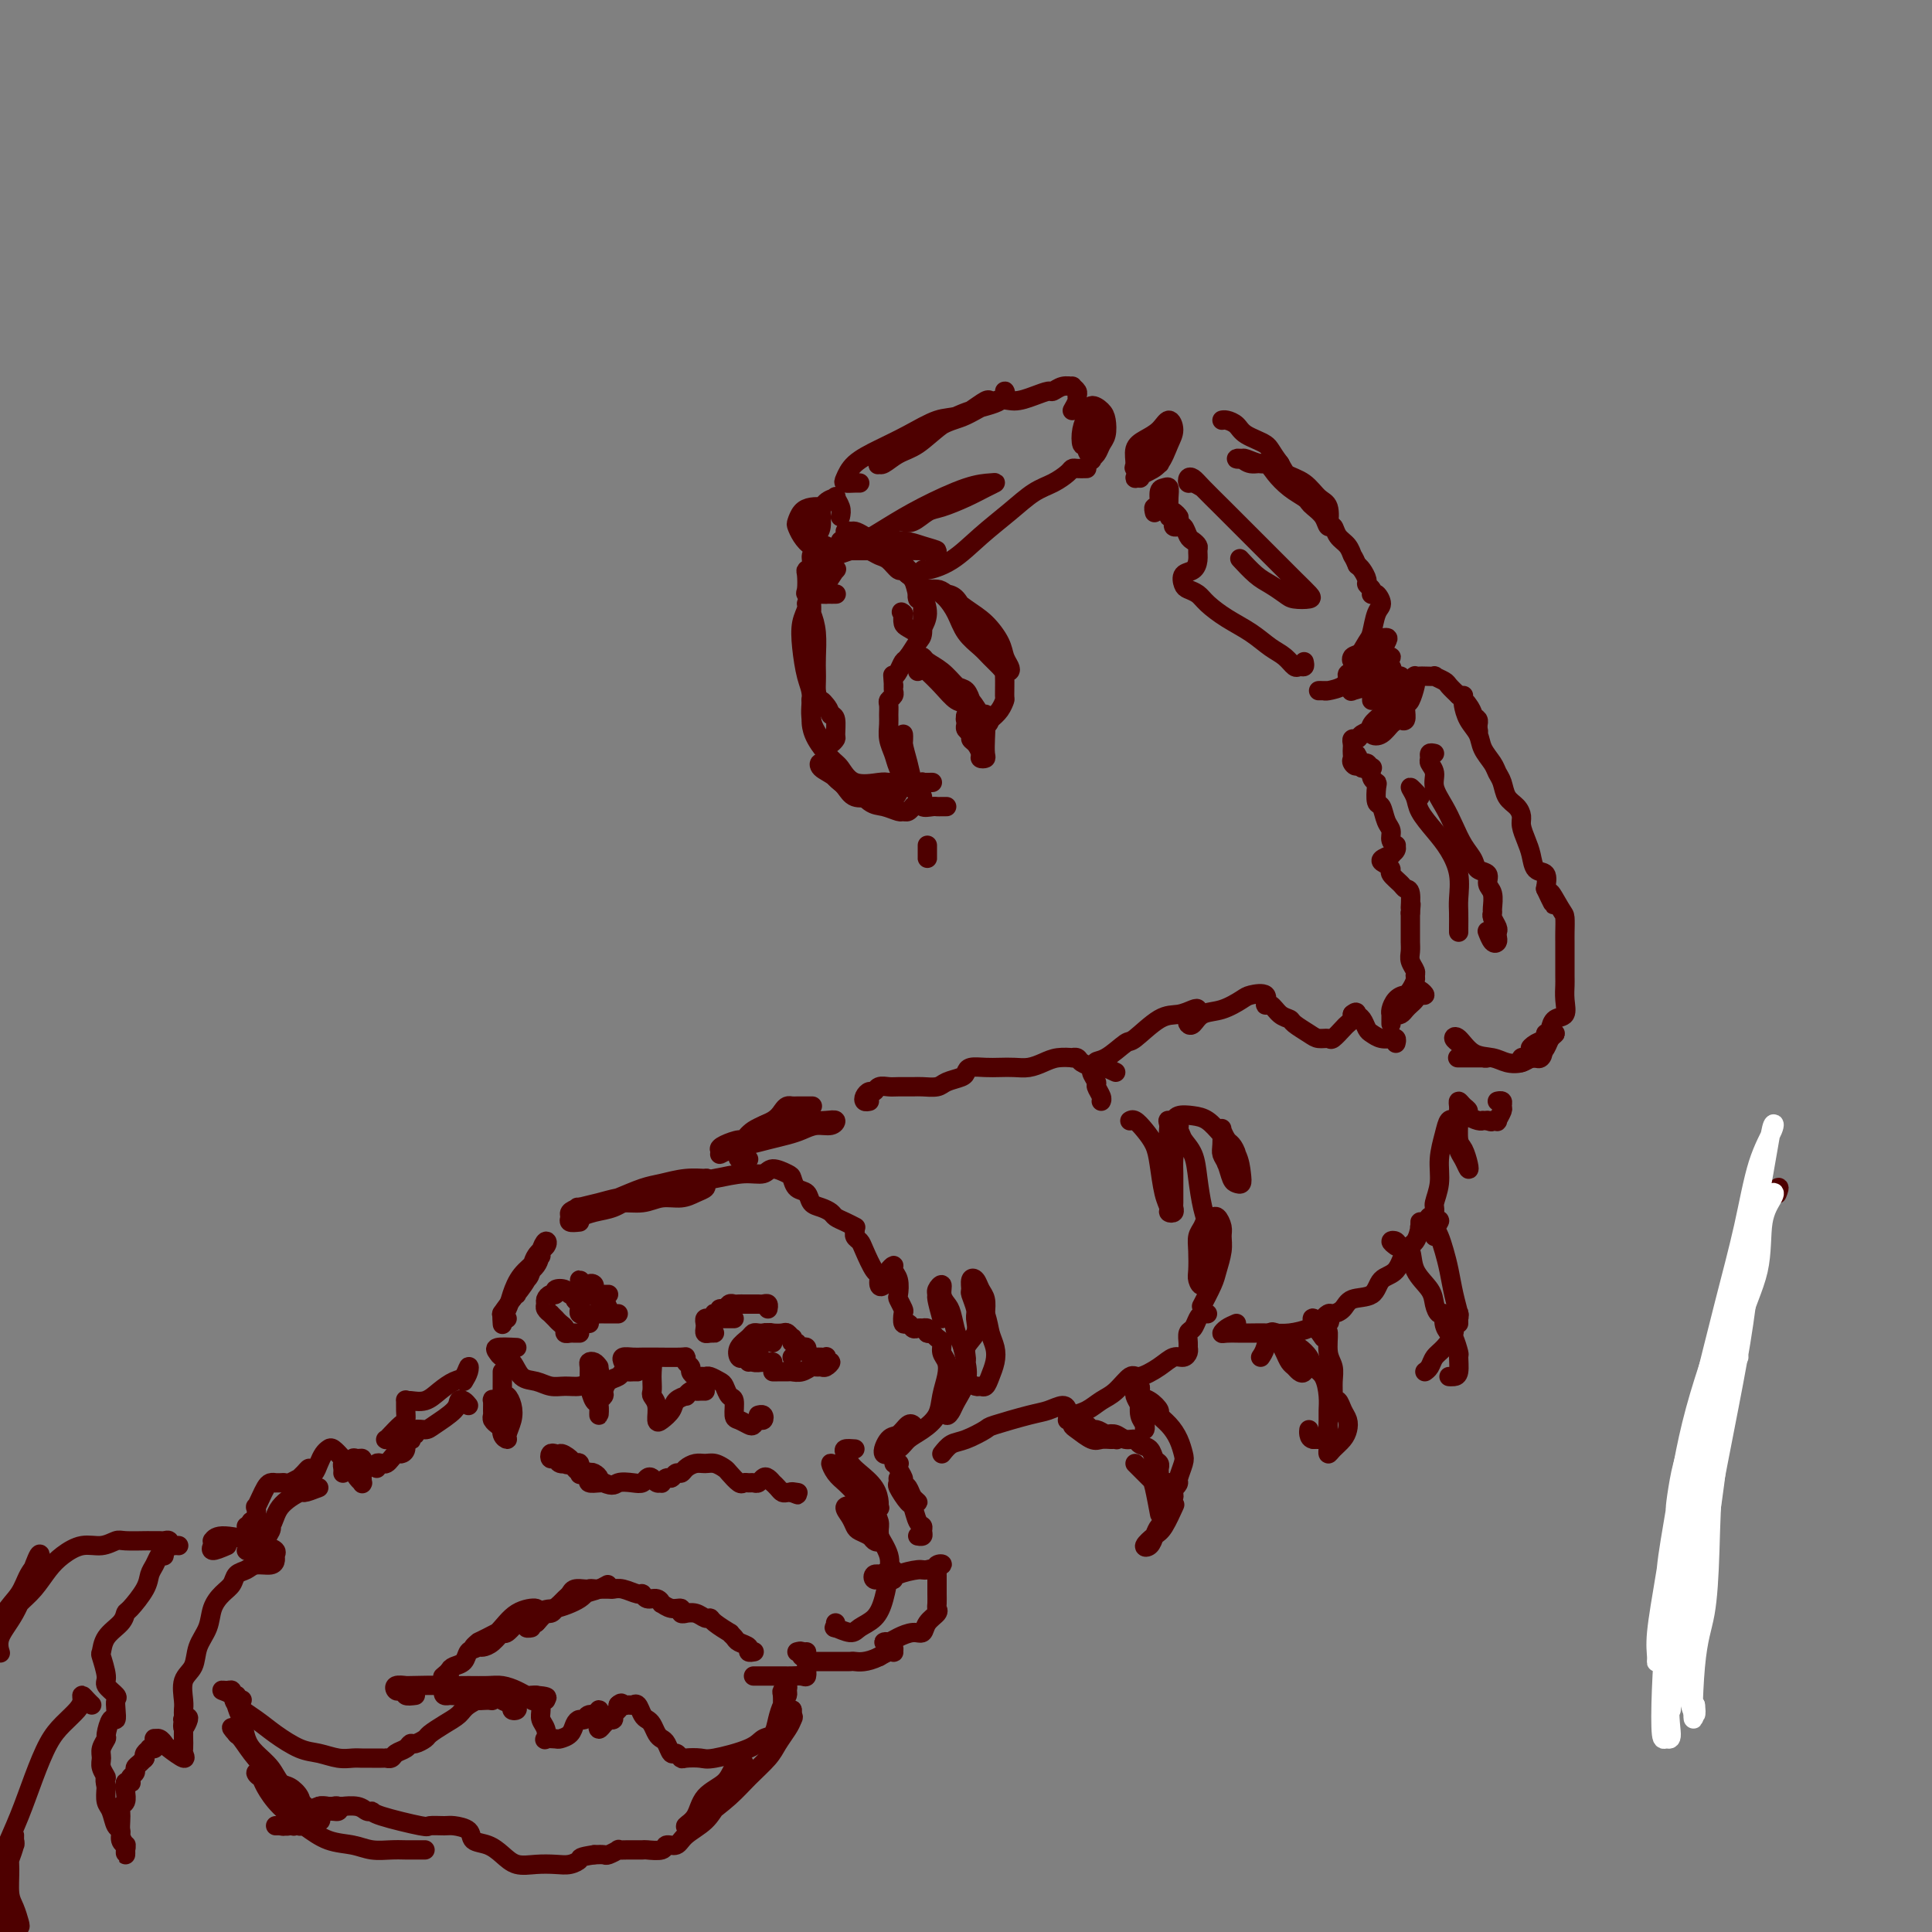<svg viewBox='0 0 400 400' version='1.1' xmlns='http://www.w3.org/2000/svg' xmlns:xlink='http://www.w3.org/1999/xlink'><rect x="0" y="0" width="400" height="400" fill="#808080" stroke="none"/><g fill='none' stroke='rgb(78,0,0)' stroke-width='4' stroke-linecap='round' stroke-linejoin='round'><path d='M348,348c0.017,-2.775 0.035,-5.550 0,-7c-0.035,-1.450 -0.121,-1.574 0,-3c0.121,-1.426 0.450,-4.155 1,-8c0.550,-3.845 1.321,-8.805 2,-14c0.679,-5.195 1.266,-10.625 2,-16c0.734,-5.375 1.617,-10.693 3,-15c1.383,-4.307 3.267,-7.601 4,-11c0.733,-3.399 0.315,-6.903 1,-10c0.685,-3.097 2.475,-5.786 3,-8c0.525,-2.214 -0.213,-3.952 0,-5c0.213,-1.048 1.377,-1.405 2,-2c0.623,-0.595 0.706,-1.430 1,-2c0.294,-0.570 0.798,-0.877 1,-1c0.202,-0.123 0.101,-0.061 0,0'/><path d='M368,246c0.622,-0.556 0.178,0.556 0,1c-0.178,0.444 -0.089,0.222 0,0'/></g>
<g fill='none' stroke='rgb(255,255,255)' stroke-width='4' stroke-linecap='round' stroke-linejoin='round'><path d='M346,354c0.027,-1.045 0.053,-2.090 0,-3c-0.053,-0.910 -0.186,-1.686 0,-3c0.186,-1.314 0.692,-3.166 1,-5c0.308,-1.834 0.419,-3.651 1,-6c0.581,-2.349 1.631,-5.230 2,-8c0.369,-2.770 0.057,-5.430 0,-7c-0.057,-1.570 0.140,-2.051 0,-2c-0.140,0.051 -0.616,0.633 -1,2c-0.384,1.367 -0.677,3.520 -1,6c-0.323,2.480 -0.676,5.289 -1,8c-0.324,2.711 -0.619,5.326 -1,8c-0.381,2.674 -0.847,5.407 -1,8c-0.153,2.593 0.007,5.048 0,5c-0.007,-0.048 -0.181,-2.597 0,-5c0.181,-2.403 0.717,-4.659 1,-7c0.283,-2.341 0.313,-4.767 1,-9c0.687,-4.233 2.030,-10.274 3,-15c0.970,-4.726 1.565,-8.138 2,-11c0.435,-2.862 0.709,-5.175 1,-7c0.291,-1.825 0.601,-3.161 1,-4c0.399,-0.839 0.889,-1.182 1,-2c0.111,-0.818 -0.158,-2.110 0,-3c0.158,-0.890 0.743,-1.376 1,-1c0.257,0.376 0.184,1.615 0,4c-0.184,2.385 -0.481,5.916 -1,10c-0.519,4.084 -1.260,8.721 -2,14c-0.740,5.279 -1.480,11.199 -2,16c-0.520,4.801 -0.820,8.483 -1,11c-0.180,2.517 -0.241,3.870 0,5c0.241,1.130 0.783,2.037 1,2c0.217,-0.037 0.108,-1.019 0,-2'/><path d='M351,353c-0.725,7.831 -0.538,-2.091 0,-8c0.538,-5.909 1.427,-7.805 2,-11c0.573,-3.195 0.829,-7.689 1,-13c0.171,-5.311 0.256,-11.440 1,-17c0.744,-5.560 2.147,-10.552 3,-16c0.853,-5.448 1.157,-11.354 2,-16c0.843,-4.646 2.223,-8.033 3,-11c0.777,-2.967 0.949,-5.514 1,-7c0.051,-1.486 -0.018,-1.911 0,-2c0.018,-0.089 0.123,0.157 0,1c-0.123,0.843 -0.474,2.283 -1,6c-0.526,3.717 -1.227,9.711 -2,15c-0.773,5.289 -1.619,9.872 -3,17c-1.381,7.128 -3.298,16.801 -5,26c-1.702,9.199 -3.190,17.923 -4,23c-0.810,5.077 -0.942,6.505 -1,7c-0.058,0.495 -0.040,0.055 0,1c0.040,0.945 0.103,3.274 0,3c-0.103,-0.274 -0.373,-3.151 0,-7c0.373,-3.849 1.388,-8.671 2,-15c0.612,-6.329 0.822,-14.166 2,-22c1.178,-7.834 3.324,-15.665 5,-23c1.676,-7.335 2.882,-14.172 4,-20c1.118,-5.828 2.147,-10.645 3,-15c0.853,-4.355 1.530,-8.248 2,-11c0.470,-2.752 0.731,-4.364 1,-5c0.269,-0.636 0.544,-0.295 0,1c-0.544,1.295 -1.909,3.543 -3,7c-1.091,3.457 -1.909,8.123 -3,13c-1.091,4.877 -2.455,9.965 -4,16c-1.545,6.035 -3.273,13.018 -5,20'/><path d='M352,290c-3.168,11.878 -3.586,13.074 -4,15c-0.414,1.926 -0.822,4.581 -1,6c-0.178,1.419 -0.125,1.602 0,1c0.125,-0.602 0.324,-1.990 1,-5c0.676,-3.010 1.831,-7.643 3,-12c1.169,-4.357 2.354,-8.438 4,-14c1.646,-5.562 3.755,-12.603 5,-18c1.245,-5.397 1.627,-9.148 2,-11c0.373,-1.852 0.736,-1.804 1,-2c0.264,-0.196 0.429,-0.636 0,0c-0.429,0.636 -1.452,2.349 -2,5c-0.548,2.651 -0.623,6.240 -1,8c-0.377,1.760 -1.057,1.691 -2,5c-0.943,3.309 -2.148,9.994 -4,18c-1.852,8.006 -4.350,17.332 -6,26c-1.650,8.668 -2.451,16.679 -3,23c-0.549,6.321 -0.844,10.954 -1,15c-0.156,4.046 -0.172,7.507 0,9c0.172,1.493 0.534,1.019 1,1c0.466,-0.019 1.038,0.418 1,-1c-0.038,-1.418 -0.686,-4.692 0,-9c0.686,-4.308 2.706,-9.649 4,-16c1.294,-6.351 1.861,-13.713 3,-21c1.139,-7.287 2.848,-14.498 4,-21c1.152,-6.502 1.746,-12.294 3,-17c1.254,-4.706 3.168,-8.327 4,-12c0.832,-3.673 0.582,-7.399 1,-10c0.418,-2.601 1.504,-4.079 2,-5c0.496,-0.921 0.403,-1.286 0,-1c-0.403,0.286 -1.115,1.225 -2,4c-0.885,2.775 -1.942,7.388 -3,12'/><path d='M362,263c-1.372,4.953 -2.301,9.834 -4,16c-1.699,6.166 -4.167,13.615 -6,21c-1.833,7.385 -3.030,14.706 -4,20c-0.970,5.294 -1.711,8.560 -2,11c-0.289,2.440 -0.125,4.053 0,5c0.125,0.947 0.210,1.229 0,1c-0.210,-0.229 -0.714,-0.970 -1,-3c-0.286,-2.030 -0.352,-5.349 0,-9c0.352,-3.651 1.124,-7.633 2,-13c0.876,-5.367 1.858,-12.118 4,-20c2.142,-7.882 5.444,-16.896 8,-24c2.556,-7.104 4.365,-12.297 5,-15c0.635,-2.703 0.097,-2.916 0,-3c-0.097,-0.084 0.246,-0.039 0,1c-0.246,1.039 -1.080,3.073 -2,6c-0.920,2.927 -1.925,6.747 -3,11c-1.075,4.253 -2.221,8.939 -4,15c-1.779,6.061 -4.190,13.496 -6,21c-1.810,7.504 -3.019,15.075 -4,21c-0.981,5.925 -1.736,10.203 -2,13c-0.264,2.797 -0.039,4.114 0,5c0.039,0.886 -0.110,1.343 0,1c0.110,-0.343 0.478,-1.484 1,-4c0.522,-2.516 1.199,-6.406 2,-11c0.801,-4.594 1.728,-9.893 3,-16c1.272,-6.107 2.891,-13.023 4,-19c1.109,-5.977 1.710,-11.014 3,-15c1.290,-3.986 3.270,-6.919 4,-9c0.730,-2.081 0.208,-3.309 0,-4c-0.208,-0.691 -0.104,-0.846 0,-1'/><path d='M360,265c2.651,-11.856 0.779,-2.496 0,2c-0.779,4.496 -0.465,4.127 -1,6c-0.535,1.873 -1.919,5.986 -3,10c-1.081,4.014 -1.860,7.928 -3,13c-1.140,5.072 -2.640,11.300 -4,16c-1.360,4.700 -2.580,7.870 -3,10c-0.420,2.130 -0.039,3.220 0,3c0.039,-0.220 -0.264,-1.750 0,-3c0.264,-1.250 1.097,-2.220 2,-5c0.903,-2.780 1.878,-7.370 3,-12c1.122,-4.630 2.392,-9.301 4,-15c1.608,-5.699 3.554,-12.427 5,-18c1.446,-5.573 2.391,-9.991 3,-13c0.609,-3.009 0.882,-4.610 1,-5c0.118,-0.390 0.081,0.432 0,0c-0.081,-0.432 -0.206,-2.117 0,-2c0.206,0.117 0.744,2.037 0,5c-0.744,2.963 -2.771,6.970 -4,11c-1.229,4.030 -1.660,8.085 -3,13c-1.340,4.915 -3.588,10.692 -5,17c-1.412,6.308 -1.988,13.148 -3,18c-1.012,4.852 -2.460,7.717 -3,10c-0.540,2.283 -0.170,3.983 0,5c0.170,1.017 0.142,1.349 0,1c-0.142,-0.349 -0.396,-1.380 0,-3c0.396,-1.620 1.443,-3.829 2,-6c0.557,-2.171 0.623,-4.304 1,-7c0.377,-2.696 1.063,-5.957 2,-9c0.937,-3.043 2.125,-5.870 3,-9c0.875,-3.130 1.438,-6.565 2,-10'/><path d='M356,288c2.169,-8.506 2.592,-8.272 3,-9c0.408,-0.728 0.800,-2.419 1,-3c0.200,-0.581 0.209,-0.052 0,1c-0.209,1.052 -0.634,2.628 -1,4c-0.366,1.372 -0.673,2.541 -1,4c-0.327,1.459 -0.674,3.210 -1,5c-0.326,1.790 -0.631,3.621 -1,5c-0.369,1.379 -0.804,2.308 -1,2c-0.196,-0.308 -0.154,-1.851 0,-3c0.154,-1.149 0.420,-1.903 1,-3c0.580,-1.097 1.473,-2.537 2,-4c0.527,-1.463 0.687,-2.947 1,-4c0.313,-1.053 0.778,-1.673 1,-2c0.222,-0.327 0.202,-0.360 0,0c-0.202,0.360 -0.587,1.112 -1,2c-0.413,0.888 -0.853,1.913 -1,3c-0.147,1.087 -0.002,2.235 0,2c0.002,-0.235 -0.138,-1.852 0,-3c0.138,-1.148 0.555,-1.825 1,-3c0.445,-1.175 0.917,-2.848 1,-4c0.083,-1.152 -0.225,-1.783 0,-3c0.225,-1.217 0.983,-3.020 1,-3c0.017,0.020 -0.706,1.862 -1,3c-0.294,1.138 -0.159,1.570 0,2c0.159,0.430 0.342,0.858 0,2c-0.342,1.142 -1.207,3.000 -2,5c-0.793,2.000 -1.512,4.143 -2,6c-0.488,1.857 -0.744,3.429 -1,5'/><path d='M355,295c-0.896,3.829 -0.137,1.903 0,1c0.137,-0.903 -0.348,-0.781 0,-1c0.348,-0.219 1.528,-0.777 2,-1c0.472,-0.223 0.236,-0.112 0,0'/></g>
<g fill='none' stroke='rgb(78,0,0)' stroke-width='4' stroke-linecap='round' stroke-linejoin='round'><path d='M103,291c-0.423,-0.368 -0.846,-0.736 -1,-1c-0.154,-0.264 -0.038,-0.425 0,0c0.038,0.425 -0.000,1.435 0,2c0.000,0.565 0.039,0.685 0,1c-0.039,0.315 -0.157,0.824 0,1c0.157,0.176 0.588,0.020 1,0c0.412,-0.020 0.804,0.098 1,0c0.196,-0.098 0.196,-0.412 0,-1c-0.196,-0.588 -0.588,-1.451 -1,-2c-0.412,-0.549 -0.843,-0.785 -1,-1c-0.157,-0.215 -0.038,-0.408 0,0c0.038,0.408 -0.004,1.416 0,2c0.004,0.584 0.053,0.744 0,1c-0.053,0.256 -0.206,0.607 0,1c0.206,0.393 0.773,0.826 1,1c0.227,0.174 0.113,0.087 0,0'/><path d='M105,273c-0.398,-0.436 -0.795,-0.872 -1,-1c-0.205,-0.128 -0.216,0.051 0,0c0.216,-0.051 0.659,-0.331 1,-1c0.341,-0.669 0.580,-1.725 1,-3c0.420,-1.275 1.020,-2.767 2,-4c0.980,-1.233 2.340,-2.205 3,-3c0.660,-0.795 0.620,-1.412 1,-2c0.380,-0.588 1.180,-1.146 1,-1c-0.180,0.146 -1.340,0.996 -2,2c-0.660,1.004 -0.821,2.164 -1,3c-0.179,0.836 -0.377,1.350 -1,2c-0.623,0.650 -1.671,1.436 -2,2c-0.329,0.564 0.063,0.905 0,1c-0.063,0.095 -0.580,-0.057 0,-1c0.580,-0.943 2.257,-2.678 3,-4c0.743,-1.322 0.552,-2.230 1,-3c0.448,-0.770 1.536,-1.403 2,-2c0.464,-0.597 0.306,-1.160 0,-1c-0.306,0.160 -0.760,1.042 -1,2c-0.240,0.958 -0.268,1.993 -1,3c-0.732,1.007 -2.169,1.985 -3,3c-0.831,1.015 -1.055,2.065 -1,2c0.055,-0.065 0.391,-1.246 1,-2c0.609,-0.754 1.493,-1.080 2,-2c0.507,-0.920 0.639,-2.434 1,-3c0.361,-0.566 0.953,-0.183 1,0c0.047,0.183 -0.449,0.165 -1,1c-0.551,0.835 -1.157,2.524 -2,4c-0.843,1.476 -1.921,2.738 -3,4'/><path d='M106,269c-1.536,2.262 -1.875,2.417 -2,3c-0.125,0.583 -0.036,1.595 0,2c0.036,0.405 0.018,0.202 0,0'/><path d='M104,291c-0.000,-1.504 -0.000,-3.008 0,-4c0.000,-0.992 0.000,-1.473 0,-2c-0.000,-0.527 -0.001,-1.102 0,-1c0.001,0.102 0.004,0.879 0,2c-0.004,1.121 -0.016,2.586 0,4c0.016,1.414 0.060,2.776 0,4c-0.060,1.224 -0.226,2.308 0,3c0.226,0.692 0.842,0.991 1,1c0.158,0.009 -0.143,-0.271 0,-1c0.143,-0.729 0.728,-1.909 1,-3c0.272,-1.091 0.229,-2.095 0,-3c-0.229,-0.905 -0.646,-1.710 -1,-2c-0.354,-0.290 -0.645,-0.064 -1,0c-0.355,0.064 -0.776,-0.034 -1,1c-0.224,1.034 -0.253,3.202 0,4c0.253,0.798 0.786,0.228 1,0c0.214,-0.228 0.107,-0.114 0,0'/><path d='M115,301c-0.397,-0.122 -0.793,-0.244 -1,0c-0.207,0.244 -0.224,0.853 0,1c0.224,0.147 0.691,-0.168 1,0c0.309,0.168 0.461,0.817 1,1c0.539,0.183 1.466,-0.102 2,0c0.534,0.102 0.676,0.592 1,1c0.324,0.408 0.832,0.734 1,1c0.168,0.266 -0.002,0.472 0,0c0.002,-0.472 0.175,-1.622 0,-2c-0.175,-0.378 -0.699,0.014 -1,0c-0.301,-0.014 -0.379,-0.435 -1,-1c-0.621,-0.565 -1.786,-1.273 -2,-1c-0.214,0.273 0.524,1.526 1,2c0.476,0.474 0.690,0.169 1,0c0.310,-0.169 0.714,-0.202 1,0c0.286,0.202 0.452,0.639 1,1c0.548,0.361 1.478,0.646 2,1c0.522,0.354 0.638,0.777 1,1c0.362,0.223 0.971,0.246 1,0c0.029,-0.246 -0.521,-0.759 -1,-1c-0.479,-0.241 -0.885,-0.208 -1,0c-0.115,0.208 0.062,0.592 0,1c-0.062,0.408 -0.363,0.841 0,1c0.363,0.159 1.389,0.046 2,0c0.611,-0.046 0.805,-0.023 1,0'/><path d='M125,307c2.074,0.932 2.257,0.263 3,0c0.743,-0.263 2.044,-0.119 3,0c0.956,0.119 1.567,0.214 2,0c0.433,-0.214 0.690,-0.736 1,-1c0.310,-0.264 0.675,-0.271 1,0c0.325,0.271 0.612,0.820 1,1c0.388,0.180 0.877,-0.008 1,0c0.123,0.008 -0.122,0.213 0,0c0.122,-0.213 0.609,-0.844 1,-1c0.391,-0.156 0.685,0.165 1,0c0.315,-0.165 0.651,-0.814 1,-1c0.349,-0.186 0.712,0.093 1,0c0.288,-0.093 0.501,-0.558 1,-1c0.499,-0.442 1.284,-0.863 2,-1c0.716,-0.137 1.361,0.009 2,0c0.639,-0.009 1.270,-0.174 2,0c0.730,0.174 1.557,0.688 2,1c0.443,0.312 0.500,0.423 1,1c0.500,0.577 1.443,1.620 2,2c0.557,0.380 0.727,0.098 1,0c0.273,-0.098 0.650,-0.013 1,0c0.350,0.013 0.672,-0.045 1,0c0.328,0.045 0.661,0.193 1,0c0.339,-0.193 0.682,-0.729 1,-1c0.318,-0.271 0.610,-0.279 1,0c0.390,0.279 0.878,0.845 1,1c0.122,0.155 -0.122,-0.102 0,0c0.122,0.102 0.610,0.563 1,1c0.390,0.437 0.682,0.848 1,1c0.318,0.152 0.662,0.043 1,0c0.338,-0.043 0.669,-0.022 1,0'/><path d='M164,309c2.417,0.929 0.458,0.250 0,0c-0.458,-0.250 0.583,-0.071 1,0c0.417,0.071 0.208,0.036 0,0'/><path d='M120,253c-0.854,0.089 -1.709,0.179 -2,0c-0.291,-0.179 -0.019,-0.625 0,-1c0.019,-0.375 -0.216,-0.678 0,-1c0.216,-0.322 0.883,-0.665 2,-1c1.117,-0.335 2.683,-0.664 4,-1c1.317,-0.336 2.384,-0.679 4,-1c1.616,-0.321 3.782,-0.619 5,-1c1.218,-0.381 1.490,-0.846 2,-1c0.510,-0.154 1.259,0.001 1,0c-0.259,-0.001 -1.526,-0.158 -2,0c-0.474,0.158 -0.156,0.631 -1,1c-0.844,0.369 -2.851,0.635 -4,1c-1.149,0.365 -1.439,0.828 -2,1c-0.561,0.172 -1.392,0.053 -2,0c-0.608,-0.053 -0.993,-0.041 -1,0c-0.007,0.041 0.363,0.112 1,0c0.637,-0.112 1.541,-0.408 3,-1c1.459,-0.592 3.473,-1.480 5,-2c1.527,-0.520 2.566,-0.672 4,-1c1.434,-0.328 3.261,-0.831 5,-1c1.739,-0.169 3.389,-0.004 4,0c0.611,0.004 0.184,-0.153 0,0c-0.184,0.153 -0.124,0.614 0,1c0.124,0.386 0.313,0.696 0,1c-0.313,0.304 -1.129,0.603 -2,1c-0.871,0.397 -1.797,0.894 -3,1c-1.203,0.106 -2.683,-0.178 -4,0c-1.317,0.178 -2.470,0.817 -4,1c-1.530,0.183 -3.437,-0.091 -5,0c-1.563,0.091 -2.781,0.545 -4,1'/><path d='M124,250c-2.383,0.306 0.159,0.072 0,0c-0.159,-0.072 -3.019,0.019 -4,0c-0.981,-0.019 -0.083,-0.148 0,0c0.083,0.148 -0.649,0.572 -1,1c-0.351,0.428 -0.320,0.858 0,1c0.320,0.142 0.929,-0.006 1,0c0.071,0.006 -0.397,0.167 0,0c0.397,-0.167 1.658,-0.661 3,-1c1.342,-0.339 2.766,-0.524 4,-1c1.234,-0.476 2.279,-1.242 4,-2c1.721,-0.758 4.117,-1.508 6,-2c1.883,-0.492 3.252,-0.725 5,-1c1.748,-0.275 3.876,-0.592 6,-1c2.124,-0.408 4.243,-0.906 6,-1c1.757,-0.094 3.152,0.216 4,0c0.848,-0.216 1.148,-0.960 2,-1c0.852,-0.040 2.255,0.623 3,1c0.745,0.377 0.832,0.468 1,1c0.168,0.532 0.416,1.504 1,2c0.584,0.496 1.504,0.514 2,1c0.496,0.486 0.569,1.439 1,2c0.431,0.561 1.219,0.728 2,1c0.781,0.272 1.554,0.647 2,1c0.446,0.353 0.564,0.683 1,1c0.436,0.317 1.189,0.621 2,1c0.811,0.379 1.680,0.833 2,1c0.320,0.167 0.091,0.048 0,0c-0.091,-0.048 -0.046,-0.024 0,0'/><path d='M177,255c0.026,-0.091 0.052,-0.181 0,0c-0.052,0.181 -0.182,0.635 0,1c0.182,0.365 0.675,0.641 1,1c0.325,0.359 0.482,0.802 1,2c0.518,1.198 1.397,3.151 2,4c0.603,0.849 0.931,0.593 1,1c0.069,0.407 -0.121,1.478 0,2c0.121,0.522 0.553,0.496 1,0c0.447,-0.496 0.908,-1.463 1,-2c0.092,-0.537 -0.185,-0.645 0,-1c0.185,-0.355 0.833,-0.959 1,-1c0.167,-0.041 -0.148,0.479 0,1c0.148,0.521 0.758,1.041 1,2c0.242,0.959 0.117,2.356 0,3c-0.117,0.644 -0.224,0.536 0,1c0.224,0.464 0.781,1.501 1,2c0.219,0.499 0.100,0.459 0,1c-0.100,0.541 -0.180,1.661 0,2c0.180,0.339 0.622,-0.105 1,0c0.378,0.105 0.694,0.760 1,1c0.306,0.240 0.604,0.067 1,0c0.396,-0.067 0.890,-0.028 1,0c0.110,0.028 -0.163,0.046 0,0c0.163,-0.046 0.761,-0.156 1,0c0.239,0.156 0.120,0.578 0,1'/><path d='M192,276c0.957,0.258 0.848,-0.097 1,0c0.152,0.097 0.563,0.647 1,1c0.437,0.353 0.898,0.509 1,1c0.102,0.491 -0.156,1.317 0,2c0.156,0.683 0.727,1.222 1,2c0.273,0.778 0.249,1.794 0,3c-0.249,1.206 -0.722,2.602 -1,4c-0.278,1.398 -0.359,2.798 -1,4c-0.641,1.202 -1.840,2.206 -3,3c-1.160,0.794 -2.281,1.378 -3,2c-0.719,0.622 -1.037,1.284 -2,2c-0.963,0.716 -2.570,1.488 -3,1c-0.430,-0.488 0.316,-2.236 1,-3c0.684,-0.764 1.307,-0.545 2,-1c0.693,-0.455 1.456,-1.584 2,-2c0.544,-0.416 0.870,-0.119 1,0c0.130,0.119 0.065,0.059 0,0'/><path d='M195,273c-0.431,-1.596 -0.862,-3.192 -1,-4c-0.138,-0.808 0.019,-0.826 0,-1c-0.019,-0.174 -0.212,-0.502 0,-1c0.212,-0.498 0.830,-1.167 1,-1c0.170,0.167 -0.109,1.170 0,2c0.109,0.830 0.607,1.488 1,2c0.393,0.512 0.682,0.877 1,2c0.318,1.123 0.667,3.004 1,4c0.333,0.996 0.650,1.106 1,2c0.350,0.894 0.731,2.571 1,4c0.269,1.429 0.425,2.611 0,4c-0.425,1.389 -1.431,2.985 -2,4c-0.569,1.015 -0.701,1.450 -1,2c-0.299,0.550 -0.766,1.214 -1,1c-0.234,-0.214 -0.237,-1.306 0,-2c0.237,-0.694 0.712,-0.989 1,-2c0.288,-1.011 0.388,-2.736 1,-4c0.612,-1.264 1.734,-2.066 2,-3c0.266,-0.934 -0.325,-1.998 0,-3c0.325,-1.002 1.565,-1.941 2,-3c0.435,-1.059 0.063,-2.238 0,-3c-0.063,-0.762 0.182,-1.106 0,-2c-0.182,-0.894 -0.792,-2.339 -1,-3c-0.208,-0.661 -0.013,-0.540 0,-1c0.013,-0.460 -0.154,-1.502 0,-2c0.154,-0.498 0.629,-0.453 1,0c0.371,0.453 0.638,1.314 1,2c0.362,0.686 0.818,1.196 1,2c0.182,0.804 0.091,1.902 0,3'/><path d='M204,272c0.633,1.845 0.717,2.957 1,4c0.283,1.043 0.766,2.016 1,3c0.234,0.984 0.219,1.977 0,3c-0.219,1.023 -0.640,2.074 -1,3c-0.360,0.926 -0.657,1.726 -1,2c-0.343,0.274 -0.731,0.022 -1,0c-0.269,-0.022 -0.419,0.186 -1,0c-0.581,-0.186 -1.595,-0.768 -2,-1c-0.405,-0.232 -0.203,-0.116 0,0'/><path d='M155,240c-0.827,0.096 -1.653,0.192 -2,0c-0.347,-0.192 -0.214,-0.672 0,-1c0.214,-0.328 0.510,-0.505 1,-1c0.490,-0.495 1.174,-1.309 2,-2c0.826,-0.691 1.795,-1.258 3,-2c1.205,-0.742 2.647,-1.659 4,-2c1.353,-0.341 2.616,-0.106 4,0c1.384,0.106 2.887,0.084 4,0c1.113,-0.084 1.835,-0.230 2,0c0.165,0.230 -0.227,0.835 -1,1c-0.773,0.165 -1.928,-0.110 -3,0c-1.072,0.110 -2.062,0.606 -3,1c-0.938,0.394 -1.826,0.684 -3,1c-1.174,0.316 -2.634,0.656 -4,1c-1.366,0.344 -2.637,0.693 -4,1c-1.363,0.307 -2.819,0.574 -4,1c-1.181,0.426 -2.087,1.011 -2,1c0.087,-0.011 1.168,-0.620 2,-1c0.832,-0.380 1.416,-0.533 2,-1c0.584,-0.467 1.167,-1.249 2,-2c0.833,-0.751 1.916,-1.471 3,-2c1.084,-0.529 2.171,-0.868 3,-1c0.829,-0.132 1.402,-0.057 2,0c0.598,0.057 1.222,0.098 1,0c-0.222,-0.098 -1.291,-0.334 -2,0c-0.709,0.334 -1.060,1.238 -2,2c-0.940,0.762 -2.470,1.381 -4,2'/><path d='M156,236c-1.542,0.788 -1.397,0.757 -2,1c-0.603,0.243 -1.952,0.760 -3,1c-1.048,0.240 -1.793,0.202 -2,0c-0.207,-0.202 0.126,-0.568 1,-1c0.874,-0.432 2.290,-0.931 3,-1c0.710,-0.069 0.715,0.293 1,0c0.285,-0.293 0.850,-1.241 2,-2c1.150,-0.759 2.886,-1.328 4,-2c1.114,-0.672 1.607,-1.448 2,-2c0.393,-0.552 0.687,-0.880 1,-1c0.313,-0.120 0.644,-0.032 1,0c0.356,0.032 0.736,0.009 1,0c0.264,-0.009 0.411,-0.002 1,0c0.589,0.002 1.620,0.001 2,0c0.380,-0.001 0.109,-0.000 0,0c-0.109,0.000 -0.054,0.000 0,0'/><path d='M180,228c-0.399,0.081 -0.798,0.161 -1,0c-0.202,-0.161 -0.205,-0.565 0,-1c0.205,-0.435 0.620,-0.901 1,-1c0.380,-0.099 0.725,0.170 1,0c0.275,-0.170 0.481,-0.778 1,-1c0.519,-0.222 1.350,-0.059 2,0c0.650,0.059 1.117,0.013 2,0c0.883,-0.013 2.180,0.008 3,0c0.820,-0.008 1.162,-0.043 2,0c0.838,0.043 2.173,0.166 3,0c0.827,-0.166 1.145,-0.619 2,-1c0.855,-0.381 2.248,-0.691 3,-1c0.752,-0.309 0.862,-0.619 1,-1c0.138,-0.381 0.305,-0.833 1,-1c0.695,-0.167 1.918,-0.047 3,0c1.082,0.047 2.021,0.023 3,0c0.979,-0.023 1.997,-0.045 3,0c1.003,0.045 1.991,0.156 3,0c1.009,-0.156 2.039,-0.578 3,-1c0.961,-0.422 1.853,-0.842 3,-1c1.147,-0.158 2.550,-0.053 3,0c0.450,0.053 -0.052,0.055 0,0c0.052,-0.055 0.659,-0.165 1,0c0.341,0.165 0.416,0.607 1,1c0.584,0.393 1.677,0.739 2,1c0.323,0.261 -0.124,0.438 0,1c0.124,0.562 0.818,1.510 1,2c0.182,0.490 -0.147,0.523 0,1c0.147,0.477 0.770,1.398 1,2c0.230,0.602 0.066,0.886 0,1c-0.066,0.114 -0.033,0.057 0,0'/><path d='M234,232c-0.067,0.042 -0.134,0.084 0,0c0.134,-0.084 0.469,-0.294 1,0c0.531,0.294 1.256,1.090 2,2c0.744,0.910 1.505,1.932 2,3c0.495,1.068 0.725,2.182 1,4c0.275,1.818 0.596,4.340 1,6c0.404,1.660 0.893,2.457 1,3c0.107,0.543 -0.168,0.830 0,1c0.168,0.170 0.777,0.222 1,0c0.223,-0.222 0.059,-0.720 0,-1c-0.059,-0.280 -0.015,-0.344 0,-1c0.015,-0.656 0.000,-1.905 0,-3c-0.000,-1.095 0.015,-2.037 0,-3c-0.015,-0.963 -0.058,-1.948 0,-3c0.058,-1.052 0.219,-2.171 0,-3c-0.219,-0.829 -0.817,-1.369 -1,-2c-0.183,-0.631 0.049,-1.352 0,-2c-0.049,-0.648 -0.378,-1.221 0,-1c0.378,0.221 1.463,1.238 2,2c0.537,0.762 0.526,1.270 1,2c0.474,0.730 1.433,1.683 2,3c0.567,1.317 0.740,3.000 1,5c0.260,2.000 0.606,4.318 1,6c0.394,1.682 0.838,2.729 1,4c0.162,1.271 0.044,2.765 0,4c-0.044,1.235 -0.012,2.210 0,3c0.012,0.790 0.006,1.395 0,2'/><path d='M250,263c0.509,3.807 0.280,1.323 0,1c-0.280,-0.323 -0.612,1.515 -1,2c-0.388,0.485 -0.833,-0.383 -1,-1c-0.167,-0.617 -0.056,-0.982 0,-2c0.056,-1.018 0.056,-2.689 0,-4c-0.056,-1.311 -0.170,-2.262 0,-3c0.170,-0.738 0.624,-1.263 1,-2c0.376,-0.737 0.675,-1.684 1,-2c0.325,-0.316 0.676,0.000 1,0c0.324,-0.000 0.619,-0.316 1,0c0.381,0.316 0.846,1.265 1,2c0.154,0.735 -0.005,1.255 0,2c0.005,0.745 0.173,1.713 0,3c-0.173,1.287 -0.685,2.891 -1,4c-0.315,1.109 -0.431,1.722 -1,3c-0.569,1.278 -1.591,3.222 -2,4c-0.409,0.778 -0.204,0.389 0,0'/><path d='M195,301c0.624,-0.789 1.248,-1.577 2,-2c0.752,-0.423 1.632,-0.480 3,-1c1.368,-0.520 3.224,-1.503 4,-2c0.776,-0.497 0.471,-0.509 2,-1c1.529,-0.491 4.893,-1.463 7,-2c2.107,-0.537 2.958,-0.641 4,-1c1.042,-0.359 2.274,-0.974 3,-1c0.726,-0.026 0.946,0.537 1,1c0.054,0.463 -0.058,0.827 0,1c0.058,0.173 0.285,0.154 1,0c0.715,-0.154 1.919,-0.442 3,-1c1.081,-0.558 2.039,-1.384 3,-2c0.961,-0.616 1.923,-1.020 3,-2c1.077,-0.980 2.267,-2.535 3,-3c0.733,-0.465 1.009,0.160 2,0c0.991,-0.160 2.696,-1.104 4,-2c1.304,-0.896 2.206,-1.745 3,-2c0.794,-0.255 1.480,0.082 2,0c0.520,-0.082 0.874,-0.584 1,-1c0.126,-0.416 0.023,-0.745 0,-1c-0.023,-0.255 0.035,-0.436 0,-1c-0.035,-0.564 -0.163,-1.510 0,-2c0.163,-0.490 0.618,-0.524 1,-1c0.382,-0.476 0.690,-1.396 1,-2c0.310,-0.604 0.622,-0.893 1,-1c0.378,-0.107 0.822,-0.030 1,0c0.178,0.030 0.089,0.015 0,0'/><path d='M244,233c0.110,0.121 0.221,0.242 0,0c-0.221,-0.242 -0.772,-0.848 -1,-1c-0.228,-0.152 -0.133,0.150 0,0c0.133,-0.150 0.305,-0.750 1,-1c0.695,-0.250 1.913,-0.149 3,0c1.087,0.149 2.043,0.345 3,1c0.957,0.655 1.914,1.769 3,3c1.086,1.231 2.302,2.577 3,4c0.698,1.423 0.878,2.922 1,4c0.122,1.078 0.187,1.736 0,2c-0.187,0.264 -0.624,0.133 -1,0c-0.376,-0.133 -0.689,-0.267 -1,-1c-0.311,-0.733 -0.620,-2.065 -1,-3c-0.380,-0.935 -0.831,-1.473 -1,-2c-0.169,-0.527 -0.057,-1.043 0,-2c0.057,-0.957 0.057,-2.356 0,-3c-0.057,-0.644 -0.173,-0.534 0,0c0.173,0.534 0.636,1.491 1,2c0.364,0.509 0.631,0.568 1,1c0.369,0.432 0.841,1.236 1,2c0.159,0.764 0.004,1.486 0,2c-0.004,0.514 0.143,0.818 0,1c-0.143,0.182 -0.577,0.241 -1,0c-0.423,-0.241 -0.835,-0.783 -1,-1c-0.165,-0.217 -0.082,-0.108 0,0'/><path d='M231,222c-1.803,-0.823 -3.606,-1.646 -4,-2c-0.394,-0.354 0.621,-0.237 2,-1c1.379,-0.763 3.122,-2.404 4,-3c0.878,-0.596 0.890,-0.147 2,-1c1.110,-0.853 3.316,-3.010 5,-4c1.684,-0.990 2.844,-0.815 4,-1c1.156,-0.185 2.307,-0.730 3,-1c0.693,-0.270 0.928,-0.266 1,0c0.072,0.266 -0.020,0.792 0,1c0.020,0.208 0.152,0.096 0,0c-0.152,-0.096 -0.586,-0.176 -1,0c-0.414,0.176 -0.807,0.609 -1,1c-0.193,0.391 -0.185,0.739 0,1c0.185,0.261 0.548,0.435 1,0c0.452,-0.435 0.994,-1.478 2,-2c1.006,-0.522 2.475,-0.524 4,-1c1.525,-0.476 3.104,-1.425 4,-2c0.896,-0.575 1.107,-0.774 2,-1c0.893,-0.226 2.467,-0.478 3,0c0.533,0.478 0.025,1.685 0,2c-0.025,0.315 0.434,-0.263 1,0c0.566,0.263 1.239,1.367 2,2c0.761,0.633 1.608,0.796 2,1c0.392,0.204 0.327,0.449 1,1c0.673,0.551 2.082,1.409 3,2c0.918,0.591 1.345,0.916 2,1c0.655,0.084 1.538,-0.071 2,0c0.462,0.071 0.502,0.370 1,0c0.498,-0.370 1.453,-1.408 2,-2c0.547,-0.592 0.686,-0.736 1,-1c0.314,-0.264 0.804,-0.647 1,-1c0.196,-0.353 0.098,-0.677 0,-1'/><path d='M280,210c0.953,-0.805 0.835,-0.317 1,0c0.165,0.317 0.612,0.463 1,1c0.388,0.537 0.716,1.465 1,2c0.284,0.535 0.525,0.678 1,1c0.475,0.322 1.185,0.822 2,1c0.815,0.178 1.735,0.034 2,0c0.265,-0.034 -0.125,0.042 0,0c0.125,-0.042 0.764,-0.204 1,0c0.236,0.204 0.067,0.772 0,1c-0.067,0.228 -0.034,0.114 0,0'/><path d='M256,274c-0.724,0.309 -1.447,0.619 -2,1c-0.553,0.381 -0.935,0.834 -1,1c-0.065,0.166 0.186,0.045 1,0c0.814,-0.045 2.189,-0.015 3,0c0.811,0.015 1.056,0.014 2,0c0.944,-0.014 2.586,-0.041 4,0c1.414,0.041 2.601,0.151 4,0c1.399,-0.151 3.011,-0.561 4,-1c0.989,-0.439 1.354,-0.906 2,-1c0.646,-0.094 1.573,0.186 2,0c0.427,-0.186 0.356,-0.836 0,-1c-0.356,-0.164 -0.995,0.159 -1,0c-0.005,-0.159 0.625,-0.800 1,-1c0.375,-0.200 0.494,0.041 1,0c0.506,-0.041 1.399,-0.365 2,-1c0.601,-0.635 0.909,-1.581 2,-2c1.091,-0.419 2.964,-0.309 4,-1c1.036,-0.691 1.234,-2.181 2,-3c0.766,-0.819 2.100,-0.967 3,-2c0.900,-1.033 1.366,-2.953 2,-4c0.634,-1.047 1.437,-1.223 2,-2c0.563,-0.777 0.886,-2.156 1,-3c0.114,-0.844 0.020,-1.154 0,-1c-0.020,0.154 0.036,0.773 0,1c-0.036,0.227 -0.164,0.061 0,0c0.164,-0.061 0.618,-0.017 1,0c0.382,0.017 0.691,0.009 1,0'/><path d='M296,254c3.471,-2.932 1.647,-0.260 1,0c-0.647,0.260 -0.118,-1.890 0,-3c0.118,-1.110 -0.176,-1.181 0,-2c0.176,-0.819 0.822,-2.388 1,-4c0.178,-1.612 -0.111,-3.268 0,-5c0.111,-1.732 0.622,-3.540 1,-5c0.378,-1.460 0.622,-2.571 1,-3c0.378,-0.429 0.889,-0.176 1,0c0.111,0.176 -0.177,0.276 0,1c0.177,0.724 0.819,2.074 1,3c0.181,0.926 -0.098,1.429 0,2c0.098,0.571 0.572,1.211 1,2c0.428,0.789 0.808,1.729 1,2c0.192,0.271 0.195,-0.127 0,-1c-0.195,-0.873 -0.588,-2.222 -1,-3c-0.412,-0.778 -0.843,-0.983 -1,-2c-0.157,-1.017 -0.039,-2.844 0,-4c0.039,-1.156 0.001,-1.641 0,-2c-0.001,-0.359 0.037,-0.591 0,-1c-0.037,-0.409 -0.147,-0.996 0,-1c0.147,-0.004 0.551,0.573 1,1c0.449,0.427 0.943,0.703 1,1c0.057,0.297 -0.322,0.616 0,1c0.322,0.384 1.344,0.835 2,1c0.656,0.165 0.946,0.044 1,0c0.054,-0.044 -0.127,-0.013 0,0c0.127,0.013 0.564,0.006 1,0'/><path d='M308,232c1.090,0.472 0.813,0.152 1,0c0.187,-0.152 0.836,-0.135 1,0c0.164,0.135 -0.156,0.390 0,0c0.156,-0.390 0.788,-1.425 1,-2c0.212,-0.575 0.005,-0.690 0,-1c-0.005,-0.310 0.191,-0.814 0,-1c-0.191,-0.186 -0.769,-0.053 -1,0c-0.231,0.053 -0.116,0.027 0,0'/><path d='M288,212c0.001,-0.305 0.003,-0.610 0,-1c-0.003,-0.390 -0.009,-0.865 0,-1c0.009,-0.135 0.035,0.070 0,0c-0.035,-0.070 -0.129,-0.415 0,-1c0.129,-0.585 0.482,-1.412 1,-2c0.518,-0.588 1.201,-0.938 2,-1c0.799,-0.062 1.714,0.165 2,0c0.286,-0.165 -0.056,-0.721 0,-1c0.056,-0.279 0.509,-0.282 1,0c0.491,0.282 1.018,0.849 1,1c-0.018,0.151 -0.582,-0.114 -1,0c-0.418,0.114 -0.690,0.605 -1,1c-0.310,0.395 -0.658,0.692 -1,1c-0.342,0.308 -0.677,0.626 -1,1c-0.323,0.374 -0.633,0.805 -1,1c-0.367,0.195 -0.789,0.155 -1,0c-0.211,-0.155 -0.210,-0.427 0,-1c0.210,-0.573 0.630,-1.449 1,-2c0.370,-0.551 0.688,-0.777 1,-1c0.312,-0.223 0.616,-0.444 1,-1c0.384,-0.556 0.849,-1.447 1,-2c0.151,-0.553 -0.012,-0.767 0,-1c0.012,-0.233 0.199,-0.484 0,-1c-0.199,-0.516 -0.785,-1.299 -1,-2c-0.215,-0.701 -0.058,-1.322 0,-2c0.058,-0.678 0.015,-1.413 0,-2c-0.015,-0.587 -0.004,-1.025 0,-2c0.004,-0.975 0.002,-2.488 0,-4'/><path d='M292,189c0.295,-3.307 0.033,-1.075 0,-1c-0.033,0.075 0.164,-2.007 0,-3c-0.164,-0.993 -0.687,-0.896 -1,-1c-0.313,-0.104 -0.415,-0.409 -1,-1c-0.585,-0.591 -1.651,-1.469 -2,-2c-0.349,-0.531 0.021,-0.716 0,-1c-0.021,-0.284 -0.433,-0.667 -1,-1c-0.567,-0.333 -1.291,-0.615 -1,-1c0.291,-0.385 1.596,-0.873 2,-1c0.404,-0.127 -0.092,0.108 0,0c0.092,-0.108 0.772,-0.557 1,-1c0.228,-0.443 0.006,-0.880 0,-1c-0.006,-0.120 0.206,0.076 0,0c-0.206,-0.076 -0.829,-0.424 -1,-1c-0.171,-0.576 0.112,-1.380 0,-2c-0.112,-0.620 -0.617,-1.055 -1,-2c-0.383,-0.945 -0.642,-2.398 -1,-3c-0.358,-0.602 -0.814,-0.351 -1,-1c-0.186,-0.649 -0.101,-2.197 0,-3c0.101,-0.803 0.219,-0.861 0,-1c-0.219,-0.139 -0.776,-0.359 -1,-1c-0.224,-0.641 -0.115,-1.702 0,-2c0.115,-0.298 0.237,0.168 0,0c-0.237,-0.168 -0.833,-0.968 -1,-1c-0.167,-0.032 0.095,0.705 0,1c-0.095,0.295 -0.548,0.147 -1,0'/><path d='M282,159c-1.713,-4.880 -0.995,-2.081 -1,-1c-0.005,1.081 -0.733,0.445 -1,0c-0.267,-0.445 -0.072,-0.698 0,-1c0.072,-0.302 0.023,-0.655 0,-1c-0.023,-0.345 -0.018,-0.684 0,-1c0.018,-0.316 0.050,-0.609 0,-1c-0.050,-0.391 -0.182,-0.879 0,-1c0.182,-0.121 0.680,0.126 1,0c0.320,-0.126 0.464,-0.625 1,-1c0.536,-0.375 1.463,-0.625 2,-1c0.537,-0.375 0.684,-0.874 1,-1c0.316,-0.126 0.802,0.121 1,0c0.198,-0.121 0.110,-0.609 0,-1c-0.110,-0.391 -0.240,-0.686 0,-1c0.240,-0.314 0.852,-0.647 1,-1c0.148,-0.353 -0.167,-0.724 0,-1c0.167,-0.276 0.816,-0.456 1,-1c0.184,-0.544 -0.097,-1.452 0,-2c0.097,-0.548 0.572,-0.736 1,-1c0.428,-0.264 0.808,-0.604 1,-1c0.192,-0.396 0.195,-0.846 0,-1c-0.195,-0.154 -0.588,-0.010 -1,0c-0.412,0.010 -0.842,-0.113 -1,0c-0.158,0.113 -0.045,0.461 0,1c0.045,0.539 0.023,1.270 0,2'/><path d='M288,143c-0.371,0.500 -0.298,0.749 0,1c0.298,0.251 0.820,0.505 1,1c0.180,0.495 0.017,1.230 0,2c-0.017,0.770 0.113,1.573 0,2c-0.113,0.427 -0.469,0.476 -1,1c-0.531,0.524 -1.236,1.521 -2,2c-0.764,0.479 -1.585,0.439 -2,0c-0.415,-0.439 -0.423,-1.277 0,-2c0.423,-0.723 1.276,-1.330 2,-2c0.724,-0.670 1.319,-1.401 2,-2c0.681,-0.599 1.447,-1.064 2,-1c0.553,0.064 0.894,0.656 1,1c0.106,0.344 -0.021,0.439 0,1c0.021,0.561 0.190,1.589 0,2c-0.190,0.411 -0.741,0.205 -1,0c-0.259,-0.205 -0.227,-0.408 0,-1c0.227,-0.592 0.650,-1.574 1,-2c0.350,-0.426 0.629,-0.296 1,-1c0.371,-0.704 0.835,-2.241 1,-3c0.165,-0.759 0.032,-0.739 0,-1c-0.032,-0.261 0.038,-0.802 0,-1c-0.038,-0.198 -0.184,-0.054 0,0c0.184,0.054 0.697,0.018 1,0c0.303,-0.018 0.395,-0.017 1,0c0.605,0.017 1.723,0.049 2,0c0.277,-0.049 -0.287,-0.178 0,0c0.287,0.178 1.423,0.663 2,1c0.577,0.337 0.593,0.525 1,1c0.407,0.475 1.203,1.238 2,2'/><path d='M302,144c1.266,0.815 0.931,0.852 1,1c0.069,0.148 0.540,0.408 1,1c0.460,0.592 0.908,1.514 1,2c0.092,0.486 -0.172,0.534 0,1c0.172,0.466 0.779,1.351 1,2c0.221,0.649 0.056,1.062 0,1c-0.056,-0.062 -0.004,-0.597 0,-1c0.004,-0.403 -0.041,-0.672 0,-1c0.041,-0.328 0.169,-0.713 0,-1c-0.169,-0.287 -0.634,-0.474 -1,-1c-0.366,-0.526 -0.634,-1.391 -1,-2c-0.366,-0.609 -0.831,-0.960 -1,-1c-0.169,-0.040 -0.043,0.233 0,0c0.043,-0.233 0.005,-0.971 0,-1c-0.005,-0.029 0.025,0.652 0,1c-0.025,0.348 -0.105,0.362 0,1c0.105,0.638 0.395,1.900 1,3c0.605,1.100 1.524,2.037 2,3c0.476,0.963 0.508,1.952 1,3c0.492,1.048 1.445,2.153 2,3c0.555,0.847 0.713,1.434 1,2c0.287,0.566 0.703,1.109 1,2c0.297,0.891 0.475,2.129 1,3c0.525,0.871 1.398,1.377 2,2c0.602,0.623 0.934,1.365 1,2c0.066,0.635 -0.132,1.163 0,2c0.132,0.837 0.596,1.984 1,3c0.404,1.016 0.747,1.901 1,3c0.253,1.099 0.414,2.411 1,3c0.586,0.589 1.596,0.454 2,1c0.404,0.546 0.202,1.773 0,3'/><path d='M320,184c2.906,6.254 1.171,1.888 1,1c-0.171,-0.888 1.222,1.703 2,3c0.778,1.297 0.940,1.300 1,2c0.060,0.700 0.016,2.096 0,3c-0.016,0.904 -0.004,1.316 0,2c0.004,0.684 0.001,1.642 0,2c-0.001,0.358 0.002,0.117 0,1c-0.002,0.883 -0.007,2.890 0,4c0.007,1.110 0.026,1.323 0,2c-0.026,0.677 -0.099,1.819 0,3c0.099,1.181 0.369,2.402 0,3c-0.369,0.598 -1.375,0.574 -2,1c-0.625,0.426 -0.867,1.302 -1,2c-0.133,0.698 -0.155,1.216 -1,2c-0.845,0.784 -2.511,1.832 -3,2c-0.489,0.168 0.199,-0.544 1,-1c0.801,-0.456 1.714,-0.656 2,-1c0.286,-0.344 -0.055,-0.833 0,-1c0.055,-0.167 0.506,-0.012 1,0c0.494,0.012 1.029,-0.117 1,0c-0.029,0.117 -0.624,0.481 -1,1c-0.376,0.519 -0.532,1.193 -1,2c-0.468,0.807 -1.248,1.748 -2,2c-0.752,0.252 -1.477,-0.185 -2,0c-0.523,0.185 -0.845,0.992 -1,1c-0.155,0.008 -0.145,-0.781 0,-1c0.145,-0.219 0.424,0.133 1,0c0.576,-0.133 1.450,-0.752 2,-1c0.550,-0.248 0.775,-0.124 1,0'/><path d='M319,218c0.669,-0.087 0.342,0.696 0,1c-0.342,0.304 -0.698,0.131 -1,0c-0.302,-0.131 -0.548,-0.218 -1,0c-0.452,0.218 -1.108,0.741 -2,1c-0.892,0.259 -2.019,0.254 -3,0c-0.981,-0.254 -1.815,-0.759 -3,-1c-1.185,-0.241 -2.722,-0.219 -4,-1c-1.278,-0.781 -2.298,-2.364 -3,-3c-0.702,-0.636 -1.085,-0.324 -1,0c0.085,0.324 0.640,0.661 1,1c0.360,0.339 0.525,0.679 1,1c0.475,0.321 1.259,0.622 2,1c0.741,0.378 1.440,0.833 2,1c0.560,0.167 0.980,0.045 1,0c0.020,-0.045 -0.359,-0.012 -1,0c-0.641,0.012 -1.545,0.003 -2,0c-0.455,-0.003 -0.462,-0.001 -1,0c-0.538,0.001 -1.606,0.000 -2,0c-0.394,-0.000 -0.112,-0.000 0,0c0.112,0.000 0.056,0.000 0,0'/><path d='M297,156c-0.432,-0.094 -0.863,-0.189 -1,0c-0.137,0.189 0.022,0.661 0,1c-0.022,0.339 -0.224,0.544 0,1c0.224,0.456 0.875,1.164 1,2c0.125,0.836 -0.275,1.799 0,3c0.275,1.201 1.224,2.640 2,4c0.776,1.360 1.379,2.639 2,4c0.621,1.361 1.262,2.802 2,4c0.738,1.198 1.575,2.154 2,3c0.425,0.846 0.440,1.582 1,2c0.560,0.418 1.667,0.518 2,1c0.333,0.482 -0.108,1.347 0,2c0.108,0.653 0.765,1.096 1,2c0.235,0.904 0.049,2.270 0,3c-0.049,0.730 0.039,0.826 0,1c-0.039,0.174 -0.206,0.428 0,1c0.206,0.572 0.784,1.462 1,2c0.216,0.538 0.068,0.725 0,1c-0.068,0.275 -0.057,0.637 0,1c0.057,0.363 0.160,0.726 0,1c-0.160,0.274 -0.581,0.458 -1,0c-0.419,-0.458 -0.834,-1.560 -1,-2c-0.166,-0.440 -0.083,-0.220 0,0'/><path d='M294,165c-0.947,-1.007 -1.894,-2.014 -2,-2c-0.106,0.014 0.631,1.048 1,2c0.369,0.952 0.372,1.823 1,3c0.628,1.177 1.881,2.660 3,4c1.119,1.340 2.104,2.537 3,4c0.896,1.463 1.704,3.191 2,5c0.296,1.809 0.079,3.700 0,5c-0.079,1.300 -0.021,2.008 0,3c0.021,0.992 0.006,2.267 0,3c-0.006,0.733 -0.002,0.924 0,1c0.002,0.076 0.001,0.038 0,0'/><path d='M284,145c0.000,-0.362 0.001,-0.724 0,-1c-0.001,-0.276 -0.003,-0.467 0,-1c0.003,-0.533 0.012,-1.408 0,-2c-0.012,-0.592 -0.046,-0.901 0,-1c0.046,-0.099 0.173,0.012 0,0c-0.173,-0.012 -0.645,-0.147 -1,0c-0.355,0.147 -0.591,0.577 -1,1c-0.409,0.423 -0.989,0.839 -1,1c-0.011,0.161 0.547,0.068 1,0c0.453,-0.068 0.803,-0.112 1,0c0.197,0.112 0.243,0.378 1,0c0.757,-0.378 2.226,-1.401 3,-2c0.774,-0.599 0.852,-0.775 1,-1c0.148,-0.225 0.365,-0.499 0,-1c-0.365,-0.501 -1.313,-1.231 -2,-1c-0.687,0.231 -1.115,1.421 -2,2c-0.885,0.579 -2.227,0.545 -3,1c-0.773,0.455 -0.975,1.399 -1,2c-0.025,0.601 0.129,0.858 0,1c-0.129,0.142 -0.541,0.168 0,0c0.541,-0.168 2.035,-0.529 3,-1c0.965,-0.471 1.402,-1.052 2,-2c0.598,-0.948 1.356,-2.262 2,-3c0.644,-0.738 1.173,-0.899 1,-1c-0.173,-0.101 -1.046,-0.143 -2,0c-0.954,0.143 -1.987,0.469 -3,1c-1.013,0.531 -2.007,1.265 -3,2'/><path d='M280,139c-1.310,0.476 -1.083,0.667 -1,1c0.083,0.333 0.024,0.810 0,1c-0.024,0.190 -0.012,0.095 0,0'/><path d='M275,143c-0.950,0.005 -1.901,0.009 -2,0c-0.099,-0.009 0.653,-0.033 1,0c0.347,0.033 0.288,0.121 1,0c0.712,-0.121 2.194,-0.451 3,-1c0.806,-0.549 0.937,-1.316 2,-2c1.063,-0.684 3.058,-1.284 4,-2c0.942,-0.716 0.831,-1.549 1,-2c0.169,-0.451 0.618,-0.520 1,-1c0.382,-0.480 0.697,-1.370 1,-2c0.303,-0.630 0.593,-1.001 0,-1c-0.593,0.001 -2.068,0.374 -3,1c-0.932,0.626 -1.319,1.505 -2,2c-0.681,0.495 -1.654,0.606 -2,1c-0.346,0.394 -0.065,1.072 0,1c0.065,-0.072 -0.085,-0.895 0,-1c0.085,-0.105 0.406,0.506 1,0c0.594,-0.506 1.463,-2.129 2,-3c0.537,-0.871 0.743,-0.990 1,-2c0.257,-1.010 0.566,-2.912 1,-4c0.434,-1.088 0.992,-1.363 1,-2c0.008,-0.637 -0.533,-1.638 -1,-2c-0.467,-0.362 -0.861,-0.086 -1,0c-0.139,0.086 -0.022,-0.017 0,0c0.022,0.017 -0.050,0.156 0,0c0.050,-0.156 0.220,-0.605 0,-1c-0.220,-0.395 -0.832,-0.735 -1,-1c-0.168,-0.265 0.109,-0.456 0,-1c-0.109,-0.544 -0.602,-1.441 -1,-2c-0.398,-0.559 -0.699,-0.779 -1,-1'/><path d='M281,117c-0.814,-1.902 -0.848,-1.657 -1,-2c-0.152,-0.343 -0.421,-1.275 -1,-2c-0.579,-0.725 -1.468,-1.245 -2,-2c-0.532,-0.755 -0.706,-1.747 -1,-2c-0.294,-0.253 -0.707,0.231 -1,0c-0.293,-0.231 -0.465,-1.177 -1,-2c-0.535,-0.823 -1.432,-1.522 -2,-2c-0.568,-0.478 -0.809,-0.735 -1,-1c-0.191,-0.265 -0.334,-0.539 -1,-1c-0.666,-0.461 -1.855,-1.108 -3,-2c-1.145,-0.892 -2.245,-2.029 -3,-3c-0.755,-0.971 -1.166,-1.777 -2,-2c-0.834,-0.223 -2.093,0.135 -3,0c-0.907,-0.135 -1.463,-0.764 -2,-1c-0.537,-0.236 -1.056,-0.079 -1,0c0.056,0.079 0.688,0.080 1,0c0.312,-0.080 0.303,-0.241 1,0c0.697,0.241 2.101,0.884 3,1c0.899,0.116 1.292,-0.294 2,0c0.708,0.294 1.731,1.293 3,2c1.269,0.707 2.783,1.121 4,2c1.217,0.879 2.138,2.224 3,3c0.862,0.776 1.666,0.984 2,2c0.334,1.016 0.199,2.842 0,3c-0.199,0.158 -0.462,-1.350 -1,-2c-0.538,-0.650 -1.350,-0.442 -2,-1c-0.650,-0.558 -1.136,-1.881 -2,-3c-0.864,-1.119 -2.104,-2.034 -3,-3c-0.896,-0.966 -1.448,-1.983 -2,-3'/><path d='M265,96c-2.009,-2.669 -2.030,-3.342 -3,-4c-0.970,-0.658 -2.887,-1.301 -4,-2c-1.113,-0.699 -1.422,-1.456 -2,-2c-0.578,-0.544 -1.425,-0.877 -2,-1c-0.575,-0.123 -0.879,-0.035 -1,0c-0.121,0.035 -0.061,0.018 0,0'/><path d='M270,137c0.094,0.436 0.189,0.872 0,1c-0.189,0.128 -0.660,-0.052 -1,0c-0.340,0.052 -0.547,0.334 -1,0c-0.453,-0.334 -1.150,-1.286 -2,-2c-0.850,-0.714 -1.851,-1.189 -3,-2c-1.149,-0.811 -2.444,-1.958 -4,-3c-1.556,-1.042 -3.373,-1.980 -5,-3c-1.627,-1.020 -3.065,-2.123 -4,-3c-0.935,-0.877 -1.368,-1.530 -2,-2c-0.632,-0.470 -1.462,-0.759 -2,-1c-0.538,-0.241 -0.786,-0.436 -1,-1c-0.214,-0.564 -0.396,-1.499 0,-2c0.396,-0.501 1.371,-0.568 2,-1c0.629,-0.432 0.912,-1.228 1,-2c0.088,-0.772 -0.018,-1.521 0,-2c0.018,-0.479 0.159,-0.688 0,-1c-0.159,-0.312 -0.617,-0.727 -1,-1c-0.383,-0.273 -0.690,-0.403 -1,-1c-0.310,-0.597 -0.623,-1.661 -1,-2c-0.377,-0.339 -0.819,0.048 -1,0c-0.181,-0.048 -0.101,-0.532 0,-1c0.101,-0.468 0.223,-0.921 0,-1c-0.223,-0.079 -0.793,0.217 -1,0c-0.207,-0.217 -0.053,-0.948 0,-1c0.053,-0.052 0.004,0.574 0,1c-0.004,0.426 0.037,0.653 0,1c-0.037,0.347 -0.154,0.813 0,1c0.154,0.187 0.577,0.093 1,0'/><path d='M244,109c0.143,0.283 -0.000,-0.508 0,-1c0.000,-0.492 0.144,-0.684 0,-1c-0.144,-0.316 -0.574,-0.754 -1,-1c-0.426,-0.246 -0.846,-0.299 -1,0c-0.154,0.299 -0.041,0.950 0,1c0.041,0.050 0.012,-0.502 0,-1c-0.012,-0.498 -0.006,-0.943 0,-1c0.006,-0.057 0.012,0.272 0,0c-0.012,-0.272 -0.041,-1.147 0,-2c0.041,-0.853 0.151,-1.683 0,-2c-0.151,-0.317 -0.562,-0.120 -1,0c-0.438,0.120 -0.902,0.162 -1,1c-0.098,0.838 0.170,2.472 0,3c-0.170,0.528 -0.776,-0.050 -1,0c-0.224,0.050 -0.064,0.729 0,1c0.064,0.271 0.032,0.136 0,0'/><path d='M240,96c0.089,-0.001 0.178,-0.002 0,0c-0.178,0.002 -0.622,0.007 -1,0c-0.378,-0.007 -0.689,-0.026 -1,0c-0.311,0.026 -0.622,0.096 -1,0c-0.378,-0.096 -0.823,-0.357 -1,0c-0.177,0.357 -0.087,1.333 0,2c0.087,0.667 0.171,1.023 0,1c-0.171,-0.023 -0.595,-0.427 0,-1c0.595,-0.573 2.211,-1.315 3,-2c0.789,-0.685 0.751,-1.312 1,-2c0.249,-0.688 0.786,-1.437 1,-2c0.214,-0.563 0.105,-0.941 0,-1c-0.105,-0.059 -0.205,0.202 -1,1c-0.795,0.798 -2.284,2.133 -3,3c-0.716,0.867 -0.658,1.267 -1,2c-0.342,0.733 -1.082,1.799 -1,2c0.082,0.201 0.986,-0.463 2,-1c1.014,-0.537 2.137,-0.947 3,-2c0.863,-1.053 1.466,-2.749 2,-4c0.534,-1.251 1.001,-2.057 1,-3c-0.001,-0.943 -0.469,-2.022 -1,-2c-0.531,0.022 -1.125,1.144 -2,2c-0.875,0.856 -2.031,1.445 -3,2c-0.969,0.555 -1.751,1.077 -2,2c-0.249,0.923 0.036,2.247 0,3c-0.036,0.753 -0.394,0.933 0,1c0.394,0.067 1.541,0.019 2,0c0.459,-0.019 0.229,-0.010 0,0'/><path d='M249,101c-0.738,-0.451 -1.475,-0.901 -2,-1c-0.525,-0.099 -0.836,0.154 -1,0c-0.164,-0.154 -0.181,-0.714 0,-1c0.181,-0.286 0.561,-0.297 1,0c0.439,0.297 0.939,0.901 2,2c1.061,1.099 2.683,2.693 4,4c1.317,1.307 2.327,2.326 4,4c1.673,1.674 4.007,4.004 6,6c1.993,1.996 3.643,3.657 5,5c1.357,1.343 2.421,2.368 3,3c0.579,0.632 0.672,0.873 0,1c-0.672,0.127 -2.111,0.142 -3,0c-0.889,-0.142 -1.230,-0.441 -2,-1c-0.770,-0.559 -1.969,-1.377 -3,-2c-1.031,-0.623 -1.893,-1.052 -3,-2c-1.107,-0.948 -2.459,-2.414 -3,-3c-0.541,-0.586 -0.270,-0.293 0,0'/><path d='M229,88c-0.339,-0.415 -0.678,-0.830 -1,-1c-0.322,-0.170 -0.627,-0.096 -1,0c-0.373,0.096 -0.814,0.215 -1,0c-0.186,-0.215 -0.117,-0.765 0,0c0.117,0.765 0.283,2.844 0,4c-0.283,1.156 -1.015,1.389 -1,2c0.015,0.611 0.778,1.598 1,2c0.222,0.402 -0.098,0.217 0,0c0.098,-0.217 0.613,-0.467 1,-1c0.387,-0.533 0.647,-1.349 1,-2c0.353,-0.651 0.799,-1.136 1,-2c0.201,-0.864 0.155,-2.108 0,-3c-0.155,-0.892 -0.421,-1.433 -1,-2c-0.579,-0.567 -1.473,-1.161 -2,-1c-0.527,0.161 -0.687,1.076 -1,2c-0.313,0.924 -0.777,1.855 -1,3c-0.223,1.145 -0.204,2.503 0,3c0.204,0.497 0.593,0.134 1,0c0.407,-0.134 0.830,-0.038 1,0c0.170,0.038 0.085,0.019 0,0'/><path d='M222,85c0.432,-0.754 0.863,-1.508 1,-2c0.137,-0.492 -0.022,-0.721 0,-1c0.022,-0.279 0.223,-0.607 0,-1c-0.223,-0.393 -0.870,-0.852 -1,-1c-0.130,-0.148 0.259,0.016 0,0c-0.259,-0.016 -1.164,-0.210 -2,0c-0.836,0.210 -1.603,0.824 -2,1c-0.397,0.176 -0.423,-0.086 -1,0c-0.577,0.086 -1.706,0.521 -3,1c-1.294,0.479 -2.755,1.004 -4,1c-1.245,-0.004 -2.275,-0.535 -4,0c-1.725,0.535 -4.144,2.137 -6,3c-1.856,0.863 -3.149,0.988 -5,2c-1.851,1.012 -4.262,2.912 -6,4c-1.738,1.088 -2.804,1.365 -4,2c-1.196,0.635 -2.522,1.628 -3,2c-0.478,0.372 -0.106,0.124 0,0c0.106,-0.124 -0.052,-0.123 0,0c0.052,0.123 0.314,0.366 1,0c0.686,-0.366 1.795,-1.343 3,-2c1.205,-0.657 2.504,-0.993 4,-2c1.496,-1.007 3.187,-2.684 5,-4c1.813,-1.316 3.747,-2.272 6,-3c2.253,-0.728 4.825,-1.228 6,-2c1.175,-0.772 0.955,-1.816 1,-2c0.045,-0.184 0.356,0.493 0,1c-0.356,0.507 -1.380,0.843 -2,1c-0.620,0.157 -0.836,0.135 -1,0c-0.164,-0.135 -0.275,-0.382 -1,0c-0.725,0.382 -2.064,1.395 -3,2c-0.936,0.605 -1.468,0.803 -2,1'/><path d='M199,86c-2.084,0.547 -3.294,0.416 -5,1c-1.706,0.584 -3.909,1.883 -6,3c-2.091,1.117 -4.070,2.050 -6,3c-1.930,0.950 -3.809,1.915 -5,3c-1.191,1.085 -1.692,2.291 -2,3c-0.308,0.709 -0.423,0.922 0,1c0.423,0.078 1.383,0.021 2,0c0.617,-0.021 0.891,-0.006 1,0c0.109,0.006 0.055,0.003 0,0'/><path d='M225,97c-0.745,0.017 -1.489,0.033 -2,0c-0.511,-0.033 -0.788,-0.117 -1,0c-0.212,0.117 -0.358,0.434 -1,1c-0.642,0.566 -1.780,1.380 -3,2c-1.220,0.620 -2.523,1.046 -4,2c-1.477,0.954 -3.127,2.437 -5,4c-1.873,1.563 -3.969,3.207 -6,5c-2.031,1.793 -3.997,3.734 -6,5c-2.003,1.266 -4.042,1.857 -5,2c-0.958,0.143 -0.834,-0.162 -1,0c-0.166,0.162 -0.621,0.791 -1,1c-0.379,0.209 -0.682,-0.003 -1,0c-0.318,0.003 -0.652,0.222 -1,0c-0.348,-0.222 -0.711,-0.886 -1,-1c-0.289,-0.114 -0.504,0.320 -1,0c-0.496,-0.320 -1.274,-1.396 -2,-2c-0.726,-0.604 -1.401,-0.736 -2,-1c-0.599,-0.264 -1.122,-0.659 -2,-1c-0.878,-0.341 -2.110,-0.627 -3,-1c-0.890,-0.373 -1.436,-0.832 -2,-1c-0.564,-0.168 -1.144,-0.046 -1,0c0.144,0.046 1.013,0.015 2,0c0.987,-0.015 2.092,-0.014 3,0c0.908,0.014 1.619,0.042 3,0c1.381,-0.042 3.434,-0.155 5,0c1.566,0.155 2.647,0.578 4,1c1.353,0.422 2.980,0.844 3,1c0.020,0.156 -1.566,0.044 -3,0c-1.434,-0.044 -2.717,-0.022 -4,0'/><path d='M187,114c-1.575,0.000 -2.014,0.000 -3,0c-0.986,0.000 -2.520,-0.000 -4,0c-1.480,0.000 -2.908,-0.000 -4,0c-1.092,0.000 -1.849,0.000 -2,0c-0.151,-0.000 0.306,0.000 1,0c0.694,0.000 1.627,0.000 2,0c0.373,0.000 0.187,0.000 0,0'/><path d='M174,107c0.126,-0.621 0.251,-1.243 0,-2c-0.251,-0.757 -0.880,-1.651 -1,-2c-0.120,-0.349 0.269,-0.154 0,0c-0.269,0.154 -1.197,0.266 -2,1c-0.803,0.734 -1.480,2.089 -2,3c-0.520,0.911 -0.881,1.378 -1,2c-0.119,0.622 0.006,1.400 0,2c-0.006,0.600 -0.144,1.022 0,1c0.144,-0.022 0.569,-0.490 1,-1c0.431,-0.510 0.869,-1.063 1,-2c0.131,-0.937 -0.046,-2.258 0,-3c0.046,-0.742 0.313,-0.904 0,-1c-0.313,-0.096 -1.206,-0.125 -2,0c-0.794,0.125 -1.489,0.405 -2,1c-0.511,0.595 -0.838,1.504 -1,2c-0.162,0.496 -0.159,0.578 0,1c0.159,0.422 0.474,1.185 1,2c0.526,0.815 1.265,1.682 2,2c0.735,0.318 1.467,0.086 2,0c0.533,-0.086 0.867,-0.024 1,0c0.133,0.024 0.067,0.012 0,0'/><path d='M176,114c-1.403,0.493 -2.806,0.986 -3,1c-0.194,0.014 0.821,-0.452 2,-1c1.179,-0.548 2.522,-1.180 4,-2c1.478,-0.820 3.091,-1.828 5,-3c1.909,-1.172 4.115,-2.508 7,-4c2.885,-1.492 6.451,-3.140 9,-4c2.549,-0.860 4.082,-0.931 5,-1c0.918,-0.069 1.222,-0.136 1,0c-0.222,0.136 -0.969,0.475 -2,1c-1.031,0.525 -2.347,1.237 -4,2c-1.653,0.763 -3.645,1.577 -5,2c-1.355,0.423 -2.075,0.453 -3,1c-0.925,0.547 -2.057,1.609 -3,2c-0.943,0.391 -1.698,0.112 -2,0c-0.302,-0.112 -0.151,-0.056 0,0'/><path d='M172,118c-0.331,-0.336 -0.662,-0.672 -1,-1c-0.338,-0.328 -0.683,-0.648 -1,-1c-0.317,-0.352 -0.607,-0.734 -1,-1c-0.393,-0.266 -0.889,-0.415 -1,0c-0.111,0.415 0.165,1.393 0,2c-0.165,0.607 -0.770,0.843 -1,1c-0.230,0.157 -0.084,0.234 0,1c0.084,0.766 0.107,2.222 0,3c-0.107,0.778 -0.344,0.879 0,1c0.344,0.121 1.268,0.263 2,0c0.732,-0.263 1.272,-0.931 2,-2c0.728,-1.069 1.645,-2.540 2,-3c0.355,-0.460 0.148,0.091 0,0c-0.148,-0.091 -0.238,-0.823 -1,-1c-0.762,-0.177 -2.195,0.201 -3,1c-0.805,0.799 -0.983,2.018 -1,3c-0.017,0.982 0.125,1.727 0,2c-0.125,0.273 -0.518,0.073 0,0c0.518,-0.073 1.947,-0.020 3,0c1.053,0.020 1.729,0.006 2,0c0.271,-0.006 0.135,-0.003 0,0'/><path d='M171,123c-0.876,-0.013 -1.751,-0.025 -2,0c-0.249,0.025 0.129,0.088 0,0c-0.129,-0.088 -0.766,-0.328 -1,0c-0.234,0.328 -0.064,1.222 0,2c0.064,0.778 0.021,1.438 0,3c-0.021,1.562 -0.020,4.024 0,6c0.020,1.976 0.058,3.466 0,5c-0.058,1.534 -0.212,3.113 0,4c0.212,0.887 0.789,1.082 1,1c0.211,-0.082 0.057,-0.440 0,-1c-0.057,-0.560 -0.018,-1.322 0,-2c0.018,-0.678 0.015,-1.272 0,-2c-0.015,-0.728 -0.042,-1.591 0,-3c0.042,-1.409 0.151,-3.365 0,-5c-0.151,-1.635 -0.563,-2.950 -1,-4c-0.437,-1.050 -0.899,-1.835 -1,-2c-0.101,-0.165 0.159,0.289 0,1c-0.159,0.711 -0.738,1.680 -1,3c-0.262,1.320 -0.207,2.991 0,5c0.207,2.009 0.566,4.356 1,6c0.434,1.644 0.942,2.585 1,4c0.058,1.415 -0.334,3.304 0,5c0.334,1.696 1.396,3.200 2,4c0.604,0.800 0.751,0.898 1,1c0.249,0.102 0.600,0.210 1,0c0.400,-0.210 0.850,-0.737 1,-1c0.150,-0.263 0.002,-0.263 0,-1c-0.002,-0.737 0.142,-2.211 0,-3c-0.142,-0.789 -0.571,-0.895 -1,-1'/><path d='M172,148c-0.332,-1.166 -0.663,-1.582 -1,-2c-0.337,-0.418 -0.679,-0.838 -1,-1c-0.321,-0.162 -0.622,-0.064 -1,0c-0.378,0.064 -0.834,0.096 -1,0c-0.166,-0.096 -0.043,-0.319 0,0c0.043,0.319 0.007,1.182 0,2c-0.007,0.818 0.014,1.593 0,2c-0.014,0.407 -0.064,0.446 0,1c0.064,0.554 0.241,1.623 1,3c0.759,1.377 2.100,3.063 3,4c0.900,0.937 1.360,1.127 2,2c0.640,0.873 1.460,2.430 3,3c1.540,0.570 3.799,0.153 5,0c1.201,-0.153 1.343,-0.041 2,0c0.657,0.041 1.828,0.011 3,0c1.172,-0.011 2.345,-0.003 3,0c0.655,0.003 0.794,-0.000 1,0c0.206,0.000 0.480,0.004 1,0c0.520,-0.004 1.285,-0.016 1,0c-0.285,0.016 -1.621,0.060 -2,0c-0.379,-0.060 0.199,-0.222 0,0c-0.199,0.222 -1.173,0.830 -2,1c-0.827,0.170 -1.505,-0.099 -2,0c-0.495,0.099 -0.808,0.564 -1,1c-0.192,0.436 -0.264,0.843 -1,1c-0.736,0.157 -2.136,0.064 -3,0c-0.864,-0.064 -1.190,-0.100 -2,0c-0.810,0.100 -2.103,0.335 -3,0c-0.897,-0.335 -1.399,-1.238 -2,-2c-0.601,-0.762 -1.300,-1.381 -2,-2'/><path d='M173,161c-1.272,-0.986 -2.453,-1.451 -3,-2c-0.547,-0.549 -0.461,-1.183 0,-1c0.461,0.183 1.295,1.184 2,2c0.705,0.816 1.279,1.447 2,2c0.721,0.553 1.587,1.028 2,1c0.413,-0.028 0.373,-0.558 1,0c0.627,0.558 1.922,2.203 3,3c1.078,0.797 1.939,0.746 3,1c1.061,0.254 2.323,0.814 3,1c0.677,0.186 0.769,-0.002 1,0c0.231,0.002 0.601,0.193 1,0c0.399,-0.193 0.828,-0.769 1,-1c0.172,-0.231 0.086,-0.115 0,0'/><path d='M196,167c-0.323,-0.003 -0.645,-0.006 -1,0c-0.355,0.006 -0.742,0.020 -1,0c-0.258,-0.020 -0.388,-0.075 -1,0c-0.612,0.075 -1.705,0.280 -2,0c-0.295,-0.280 0.208,-1.047 0,-2c-0.208,-0.953 -1.128,-2.093 -2,-3c-0.872,-0.907 -1.695,-1.580 -2,-3c-0.305,-1.420 -0.093,-3.587 0,-5c0.093,-1.413 0.067,-2.072 0,-2c-0.067,0.072 -0.176,0.873 0,2c0.176,1.127 0.637,2.578 1,4c0.363,1.422 0.627,2.814 1,4c0.373,1.186 0.853,2.165 1,3c0.147,0.835 -0.040,1.525 0,1c0.040,-0.525 0.308,-2.265 0,-3c-0.308,-0.735 -1.193,-0.466 -2,-1c-0.807,-0.534 -1.537,-1.872 -2,-3c-0.463,-1.128 -0.660,-2.046 -1,-3c-0.340,-0.954 -0.824,-1.943 -1,-3c-0.176,-1.057 -0.043,-2.181 0,-3c0.043,-0.819 -0.002,-1.333 0,-2c0.002,-0.667 0.053,-1.488 0,-2c-0.053,-0.512 -0.210,-0.715 0,-1c0.210,-0.285 0.787,-0.654 1,-1c0.213,-0.346 0.061,-0.670 0,-1c-0.061,-0.330 -0.030,-0.665 0,-1'/><path d='M185,142c-0.201,-3.054 -0.205,-2.187 0,-2c0.205,0.187 0.619,-0.304 1,-1c0.381,-0.696 0.729,-1.597 1,-2c0.271,-0.403 0.466,-0.306 1,-1c0.534,-0.694 1.408,-2.177 2,-3c0.592,-0.823 0.903,-0.987 1,-2c0.097,-1.013 -0.019,-2.876 0,-4c0.019,-1.124 0.175,-1.509 0,-2c-0.175,-0.491 -0.679,-1.089 -1,-2c-0.321,-0.911 -0.458,-2.137 -1,-3c-0.542,-0.863 -1.489,-1.365 -2,-2c-0.511,-0.635 -0.586,-1.403 -1,-2c-0.414,-0.597 -1.165,-1.021 -3,-2c-1.835,-0.979 -4.752,-2.512 -6,-3c-1.248,-0.488 -0.827,0.067 -1,0c-0.173,-0.067 -0.941,-0.758 -1,-1c-0.059,-0.242 0.591,-0.036 1,0c0.409,0.036 0.578,-0.098 1,0c0.422,0.098 1.096,0.426 2,1c0.904,0.574 2.037,1.392 3,2c0.963,0.608 1.758,1.006 3,2c1.242,0.994 2.933,2.582 4,4c1.067,1.418 1.509,2.664 2,4c0.491,1.336 1.032,2.762 1,4c-0.032,1.238 -0.636,2.287 -1,3c-0.364,0.713 -0.489,1.088 -1,1c-0.511,-0.088 -1.407,-0.639 -2,-1c-0.593,-0.361 -0.884,-0.532 -1,-1c-0.116,-0.468 -0.058,-1.234 0,-2'/><path d='M187,127c-0.667,-0.500 -0.333,-0.250 0,0'/><path d='M190,124c-0.097,-0.309 -0.193,-0.617 0,-1c0.193,-0.383 0.676,-0.839 1,-1c0.324,-0.161 0.487,-0.025 1,0c0.513,0.025 1.374,-0.062 2,0c0.626,0.062 1.018,0.271 2,1c0.982,0.729 2.554,1.978 4,3c1.446,1.022 2.767,1.819 4,3c1.233,1.181 2.380,2.748 3,4c0.620,1.252 0.714,2.190 1,3c0.286,0.810 0.764,1.493 1,2c0.236,0.507 0.230,0.838 0,1c-0.230,0.162 -0.684,0.155 -1,0c-0.316,-0.155 -0.493,-0.456 -1,-1c-0.507,-0.544 -1.344,-1.329 -2,-2c-0.656,-0.671 -1.133,-1.227 -2,-2c-0.867,-0.773 -2.125,-1.763 -3,-3c-0.875,-1.237 -1.367,-2.723 -2,-4c-0.633,-1.277 -1.407,-2.346 -2,-3c-0.593,-0.654 -1.004,-0.892 -1,-1c0.004,-0.108 0.423,-0.084 1,0c0.577,0.084 1.314,0.228 2,1c0.686,0.772 1.322,2.172 2,3c0.678,0.828 1.397,1.084 2,2c0.603,0.916 1.090,2.493 2,4c0.910,1.507 2.242,2.946 3,4c0.758,1.054 0.944,1.724 1,3c0.056,1.276 -0.016,3.156 0,4c0.016,0.844 0.120,0.650 0,1c-0.120,0.350 -0.463,1.243 -1,2c-0.537,0.757 -1.269,1.379 -2,2'/><path d='M205,149c-0.536,1.841 -0.876,0.442 -1,0c-0.124,-0.442 -0.033,0.073 0,0c0.033,-0.073 0.010,-0.735 0,-1c-0.010,-0.265 -0.005,-0.132 0,0'/><path d='M190,139c-0.007,-0.338 -0.015,-0.677 0,-1c0.015,-0.323 0.051,-0.631 0,-1c-0.051,-0.369 -0.191,-0.797 0,-1c0.191,-0.203 0.712,-0.179 1,0c0.288,0.179 0.343,0.513 1,1c0.657,0.487 1.917,1.127 3,2c1.083,0.873 1.989,1.980 3,3c1.011,1.020 2.127,1.954 3,3c0.873,1.046 1.503,2.203 2,3c0.497,0.797 0.861,1.233 1,2c0.139,0.767 0.052,1.864 0,3c-0.052,1.136 -0.069,2.312 0,3c0.069,0.688 0.225,0.889 0,1c-0.225,0.111 -0.830,0.132 -1,0c-0.170,-0.132 0.094,-0.417 0,-1c-0.094,-0.583 -0.547,-1.466 -1,-2c-0.453,-0.534 -0.906,-0.721 -1,-1c-0.094,-0.279 0.170,-0.652 0,-1c-0.170,-0.348 -0.774,-0.671 -1,-1c-0.226,-0.329 -0.075,-0.665 0,-1c0.075,-0.335 0.072,-0.668 0,-1c-0.072,-0.332 -0.215,-0.661 0,-1c0.215,-0.339 0.787,-0.686 1,-1c0.213,-0.314 0.065,-0.594 0,-1c-0.065,-0.406 -0.048,-0.939 0,-1c0.048,-0.061 0.126,0.348 0,0c-0.126,-0.348 -0.456,-1.454 -1,-2c-0.544,-0.546 -1.300,-0.532 -2,-1c-0.700,-0.468 -1.343,-1.420 -2,-2c-0.657,-0.580 -1.329,-0.790 -2,-1'/><path d='M194,139c-1.713,-1.321 -2.494,-1.622 -3,-2c-0.506,-0.378 -0.736,-0.831 -1,-1c-0.264,-0.169 -0.563,-0.054 -1,0c-0.437,0.054 -1.012,0.047 -1,0c0.012,-0.047 0.612,-0.135 1,0c0.388,0.135 0.565,0.492 1,1c0.435,0.508 1.126,1.167 2,2c0.874,0.833 1.929,1.841 3,3c1.071,1.159 2.157,2.468 3,3c0.843,0.532 1.442,0.287 2,1c0.558,0.713 1.073,2.384 1,3c-0.073,0.616 -0.735,0.176 -1,0c-0.265,-0.176 -0.132,-0.088 0,0'/><path d='M222,294c-0.538,0.027 -1.077,0.053 -1,0c0.077,-0.053 0.769,-0.186 1,0c0.231,0.186 0.002,0.691 0,1c-0.002,0.309 0.223,0.422 1,1c0.777,0.578 2.105,1.620 3,2c0.895,0.380 1.359,0.099 2,0c0.641,-0.099 1.461,-0.017 2,0c0.539,0.017 0.797,-0.033 1,0c0.203,0.033 0.353,0.149 0,0c-0.353,-0.149 -1.207,-0.561 -2,-1c-0.793,-0.439 -1.523,-0.903 -2,-1c-0.477,-0.097 -0.700,0.174 -1,0c-0.300,-0.174 -0.676,-0.794 -1,-1c-0.324,-0.206 -0.596,0.001 -1,0c-0.404,-0.001 -0.939,-0.210 -1,0c-0.061,0.210 0.354,0.840 1,1c0.646,0.160 1.524,-0.149 2,0c0.476,0.149 0.551,0.757 1,1c0.449,0.243 1.271,0.121 2,0c0.729,-0.121 1.365,-0.241 2,0c0.635,0.241 1.269,0.842 2,1c0.731,0.158 1.559,-0.126 2,0c0.441,0.126 0.496,0.664 1,1c0.504,0.336 1.455,0.470 2,1c0.545,0.530 0.682,1.456 1,2c0.318,0.544 0.817,0.707 1,1c0.183,0.293 0.049,0.718 0,1c-0.049,0.282 -0.013,0.422 0,1c0.013,0.578 0.004,1.594 0,2c-0.004,0.406 -0.002,0.203 0,0'/><path d='M240,307c0.333,1.167 0.167,0.583 0,0'/><path d='M235,303c0.218,0.216 0.437,0.432 1,1c0.563,0.568 1.471,1.486 2,2c0.529,0.514 0.678,0.622 1,2c0.322,1.378 0.818,4.025 1,5c0.182,0.975 0.052,0.279 0,0c-0.052,-0.279 -0.026,-0.139 0,0'/><path d='M236,291c0.008,-0.761 0.016,-1.521 0,-2c-0.016,-0.479 -0.058,-0.676 0,-1c0.058,-0.324 0.214,-0.775 0,-1c-0.214,-0.225 -0.800,-0.225 -1,0c-0.200,0.225 -0.015,0.676 0,1c0.015,0.324 -0.139,0.520 0,1c0.139,0.480 0.573,1.243 1,2c0.427,0.757 0.847,1.507 1,2c0.153,0.493 0.037,0.730 0,1c-0.037,0.270 0.004,0.573 0,1c-0.004,0.427 -0.054,0.977 0,1c0.054,0.023 0.211,-0.482 0,-1c-0.211,-0.518 -0.790,-1.050 -1,-2c-0.210,-0.950 -0.051,-2.319 0,-3c0.051,-0.681 -0.007,-0.673 0,-1c0.007,-0.327 0.077,-0.989 0,-1c-0.077,-0.011 -0.302,0.629 0,1c0.302,0.371 1.131,0.472 2,1c0.869,0.528 1.777,1.482 2,2c0.223,0.518 -0.241,0.599 0,1c0.241,0.401 1.185,1.123 2,2c0.815,0.877 1.501,1.908 2,3c0.499,1.092 0.812,2.244 1,3c0.188,0.756 0.253,1.118 0,2c-0.253,0.882 -0.822,2.286 -1,3c-0.178,0.714 0.035,0.738 0,1c-0.035,0.262 -0.317,0.763 -1,1c-0.683,0.237 -1.767,0.211 -2,0c-0.233,-0.211 0.383,-0.605 1,-1'/><path d='M242,307c-0.079,1.282 0.722,-0.014 1,0c0.278,0.014 0.033,1.337 0,2c-0.033,0.663 0.146,0.667 0,1c-0.146,0.333 -0.616,0.996 -1,2c-0.384,1.004 -0.683,2.348 -1,3c-0.317,0.652 -0.653,0.613 -1,1c-0.347,0.387 -0.704,1.200 -1,2c-0.296,0.800 -0.531,1.587 -1,2c-0.469,0.413 -1.173,0.453 -1,0c0.173,-0.453 1.222,-1.400 2,-2c0.778,-0.600 1.287,-0.854 2,-2c0.713,-1.146 1.632,-3.185 2,-4c0.368,-0.815 0.184,-0.408 0,0'/><path d='M261,281c0.341,-0.502 0.683,-1.004 1,-2c0.317,-0.996 0.610,-2.485 1,-3c0.390,-0.515 0.878,-0.054 1,0c0.122,0.054 -0.122,-0.298 0,0c0.122,0.298 0.610,1.246 1,2c0.390,0.754 0.682,1.314 1,2c0.318,0.686 0.660,1.498 1,2c0.340,0.502 0.677,0.696 1,1c0.323,0.304 0.633,0.720 1,1c0.367,0.280 0.791,0.426 1,0c0.209,-0.426 0.201,-1.422 0,-2c-0.201,-0.578 -0.597,-0.737 -1,-1c-0.403,-0.263 -0.814,-0.628 -1,-1c-0.186,-0.372 -0.149,-0.751 0,-1c0.149,-0.249 0.408,-0.370 1,0c0.592,0.370 1.518,1.230 2,2c0.482,0.770 0.522,1.451 1,2c0.478,0.549 1.396,0.966 2,2c0.604,1.034 0.896,2.683 1,4c0.104,1.317 0.021,2.300 0,3c-0.021,0.700 0.019,1.116 0,2c-0.019,0.884 -0.098,2.237 0,3c0.098,0.763 0.373,0.936 0,1c-0.373,0.064 -1.392,0.018 -2,0c-0.608,-0.018 -0.804,-0.009 -1,0'/><path d='M272,298c-0.690,-0.012 -0.917,-0.542 -1,-1c-0.083,-0.458 -0.024,-0.845 0,-1c0.024,-0.155 0.012,-0.077 0,0'/><path d='M274,277c-0.793,-1.095 -1.587,-2.190 -2,-3c-0.413,-0.810 -0.447,-1.336 0,-1c0.447,0.336 1.374,1.535 2,2c0.626,0.465 0.953,0.198 1,1c0.047,0.802 -0.184,2.674 0,4c0.184,1.326 0.784,2.105 1,3c0.216,0.895 0.046,1.906 0,3c-0.046,1.094 0.030,2.271 0,3c-0.030,0.729 -0.165,1.010 0,1c0.165,-0.010 0.631,-0.312 1,0c0.369,0.312 0.642,1.239 1,2c0.358,0.761 0.800,1.358 1,2c0.200,0.642 0.159,1.331 0,2c-0.159,0.669 -0.435,1.317 -1,2c-0.565,0.683 -1.420,1.399 -2,2c-0.580,0.601 -0.887,1.085 -1,1c-0.113,-0.085 -0.032,-0.739 0,-1c0.032,-0.261 0.016,-0.131 0,0'/><path d='M289,258c-0.521,-0.394 -1.043,-0.787 -1,-1c0.043,-0.213 0.649,-0.244 1,0c0.351,0.244 0.447,0.764 1,1c0.553,0.236 1.562,0.186 2,1c0.438,0.814 0.303,2.490 1,4c0.697,1.510 2.224,2.855 3,4c0.776,1.145 0.799,2.090 1,3c0.201,0.910 0.578,1.786 1,2c0.422,0.214 0.887,-0.233 1,0c0.113,0.233 -0.128,1.146 0,2c0.128,0.854 0.623,1.651 1,2c0.377,0.349 0.634,0.251 1,1c0.366,0.749 0.840,2.344 1,3c0.160,0.656 0.004,0.372 0,1c-0.004,0.628 0.143,2.168 0,3c-0.143,0.832 -0.577,0.955 -1,1c-0.423,0.045 -0.835,0.013 -1,0c-0.165,-0.013 -0.082,-0.006 0,0'/><path d='M297,256c-0.399,-1.105 -0.797,-2.211 -1,-3c-0.203,-0.789 -0.209,-1.262 0,-1c0.209,0.262 0.633,1.258 1,2c0.367,0.742 0.676,1.229 1,2c0.324,0.771 0.661,1.827 1,3c0.339,1.173 0.679,2.462 1,4c0.321,1.538 0.622,3.324 1,5c0.378,1.676 0.835,3.242 1,4c0.165,0.758 0.040,0.707 0,1c-0.040,0.293 0.005,0.931 0,1c-0.005,0.069 -0.060,-0.431 0,-1c0.060,-0.569 0.233,-1.208 0,-1c-0.233,0.208 -0.874,1.264 -1,2c-0.126,0.736 0.264,1.154 0,2c-0.264,0.846 -1.181,2.122 -2,3c-0.819,0.878 -1.539,1.359 -2,2c-0.461,0.641 -0.663,1.442 -1,2c-0.337,0.558 -0.811,0.874 -1,1c-0.189,0.126 -0.095,0.063 0,0'/><path d='M177,300c-0.825,-0.064 -1.651,-0.128 -2,0c-0.349,0.128 -0.223,0.447 0,1c0.223,0.553 0.543,1.339 1,2c0.457,0.661 1.052,1.198 2,2c0.948,0.802 2.249,1.869 3,3c0.751,1.131 0.952,2.325 1,3c0.048,0.675 -0.056,0.830 0,1c0.056,0.170 0.271,0.355 0,0c-0.271,-0.355 -1.030,-1.249 -2,-2c-0.970,-0.751 -2.153,-1.358 -3,-2c-0.847,-0.642 -1.359,-1.318 -2,-2c-0.641,-0.682 -1.411,-1.369 -2,-2c-0.589,-0.631 -0.999,-1.206 -1,-1c-0.001,0.206 0.405,1.192 1,2c0.595,0.808 1.379,1.438 2,2c0.621,0.562 1.080,1.056 2,2c0.920,0.944 2.300,2.337 3,3c0.700,0.663 0.720,0.595 1,1c0.280,0.405 0.819,1.282 1,2c0.181,0.718 0.003,1.275 0,2c-0.003,0.725 0.168,1.618 0,2c-0.168,0.382 -0.674,0.255 -1,0c-0.326,-0.255 -0.471,-0.636 -1,-1c-0.529,-0.364 -1.442,-0.711 -2,-1c-0.558,-0.289 -0.763,-0.519 -1,-1c-0.237,-0.481 -0.507,-1.211 -1,-2c-0.493,-0.789 -1.210,-1.635 -1,-2c0.210,-0.365 1.346,-0.247 2,0c0.654,0.247 0.827,0.624 1,1'/><path d='M178,313c0.033,-0.318 2.115,1.886 3,3c0.885,1.114 0.575,1.137 1,2c0.425,0.863 1.587,2.567 2,4c0.413,1.433 0.076,2.597 0,3c-0.076,0.403 0.108,0.046 0,1c-0.108,0.954 -0.510,3.218 -1,5c-0.490,1.782 -1.070,3.081 -2,4c-0.930,0.919 -2.211,1.458 -3,2c-0.789,0.542 -1.087,1.087 -2,1c-0.913,-0.087 -2.441,-0.807 -3,-1c-0.559,-0.193 -0.151,0.140 0,0c0.151,-0.140 0.043,-0.754 0,-1c-0.043,-0.246 -0.022,-0.123 0,0'/><path d='M186,303c0.146,-0.004 0.292,-0.009 0,0c-0.292,0.009 -1.021,0.030 -1,0c0.021,-0.030 0.793,-0.111 1,0c0.207,0.111 -0.153,0.414 0,1c0.153,0.586 0.817,1.455 1,2c0.183,0.545 -0.115,0.767 0,1c0.115,0.233 0.645,0.477 1,1c0.355,0.523 0.536,1.327 1,2c0.464,0.673 1.211,1.217 1,1c-0.211,-0.217 -1.379,-1.196 -2,-2c-0.621,-0.804 -0.696,-1.434 -1,-2c-0.304,-0.566 -0.839,-1.069 -1,-1c-0.161,0.069 0.051,0.708 0,1c-0.051,0.292 -0.364,0.235 0,1c0.364,0.765 1.404,2.351 2,3c0.596,0.649 0.749,0.360 1,1c0.251,0.640 0.599,2.210 1,3c0.401,0.790 0.853,0.800 1,1c0.147,0.200 -0.012,0.590 0,1c0.012,0.410 0.196,0.841 0,1c-0.196,0.159 -0.770,0.045 -1,0c-0.230,-0.045 -0.115,-0.023 0,0'/><path d='M185,325c-1.296,0.415 -2.592,0.829 -3,1c-0.408,0.171 0.071,0.098 0,0c-0.071,-0.098 -0.692,-0.223 -1,0c-0.308,0.223 -0.303,0.792 0,1c0.303,0.208 0.904,0.053 1,0c0.096,-0.053 -0.314,-0.004 0,0c0.314,0.004 1.353,-0.036 2,0c0.647,0.036 0.904,0.150 1,0c0.096,-0.150 0.032,-0.563 1,-1c0.968,-0.437 2.967,-0.898 4,-1c1.033,-0.102 1.100,0.154 2,0c0.900,-0.154 2.633,-0.719 3,-1c0.367,-0.281 -0.634,-0.279 -1,0c-0.366,0.279 -0.098,0.835 0,1c0.098,0.165 0.026,-0.061 0,0c-0.026,0.061 -0.007,0.411 0,1c0.007,0.589 0.002,1.418 0,2c-0.002,0.582 -0.001,0.915 0,1c0.001,0.085 0.002,-0.080 0,0c-0.002,0.080 -0.007,0.405 0,1c0.007,0.595 0.028,1.459 0,2c-0.028,0.541 -0.103,0.757 0,1c0.103,0.243 0.386,0.513 0,1c-0.386,0.487 -1.441,1.192 -2,2c-0.559,0.808 -0.624,1.719 -1,2c-0.376,0.281 -1.065,-0.069 -2,0c-0.935,0.069 -2.117,0.557 -3,1c-0.883,0.443 -1.466,0.840 -2,1c-0.534,0.160 -1.018,0.081 -1,0c0.018,-0.081 0.539,-0.166 1,0c0.461,0.166 0.864,0.583 1,1c0.136,0.417 0.006,0.833 0,1c-0.006,0.167 0.114,0.083 0,0c-0.114,-0.083 -0.461,-0.167 -1,0c-0.539,0.167 -1.269,0.583 -2,1'/><path d='M182,343c-2.661,1.309 -4.313,1.083 -5,1c-0.687,-0.083 -0.409,-0.022 -1,0c-0.591,0.022 -2.052,0.006 -3,0c-0.948,-0.006 -1.382,-0.001 -2,0c-0.618,0.001 -1.419,-0.003 -2,0c-0.581,0.003 -0.940,0.011 -1,0c-0.060,-0.011 0.180,-0.042 0,0c-0.180,0.042 -0.780,0.155 -1,0c-0.220,-0.155 -0.059,-0.580 0,-1c0.059,-0.420 0.017,-0.834 0,-1c-0.017,-0.166 -0.008,-0.083 0,0'/><path d='M165,342c0.453,-0.125 0.907,-0.250 1,0c0.093,0.250 -0.173,0.876 0,1c0.173,0.124 0.786,-0.254 1,0c0.214,0.254 0.028,1.140 0,2c-0.028,0.860 0.101,1.695 0,2c-0.101,0.305 -0.432,0.082 -1,0c-0.568,-0.082 -1.372,-0.022 -2,0c-0.628,0.022 -1.081,0.006 -2,0c-0.919,-0.006 -2.303,-0.002 -3,0c-0.697,0.002 -0.706,0.000 -1,0c-0.294,-0.000 -0.874,-0.000 -1,0c-0.126,0.000 0.201,0.000 0,0c-0.201,-0.000 -0.930,-0.000 -1,0c-0.070,0.000 0.520,0.000 1,0c0.480,-0.000 0.852,-0.000 1,0c0.148,0.000 0.074,0.000 0,0'/><path d='M156,342c0.128,-0.024 0.256,-0.047 0,0c-0.256,0.047 -0.896,0.166 -1,0c-0.104,-0.166 0.329,-0.617 0,-1c-0.329,-0.383 -1.419,-0.698 -2,-1c-0.581,-0.302 -0.652,-0.593 -1,-1c-0.348,-0.407 -0.971,-0.931 -1,-1c-0.029,-0.069 0.537,0.318 0,0c-0.537,-0.318 -2.176,-1.339 -3,-2c-0.824,-0.661 -0.833,-0.962 -1,-1c-0.167,-0.038 -0.494,0.187 -1,0c-0.506,-0.187 -1.192,-0.786 -2,-1c-0.808,-0.214 -1.739,-0.042 -2,0c-0.261,0.042 0.147,-0.045 0,0c-0.147,0.045 -0.848,0.223 -1,0c-0.152,-0.223 0.244,-0.849 0,-1c-0.244,-0.151 -1.130,0.171 -2,0c-0.870,-0.171 -1.725,-0.834 -2,-1c-0.275,-0.166 0.030,0.167 0,0c-0.030,-0.167 -0.396,-0.833 -1,-1c-0.604,-0.167 -1.447,0.166 -2,0c-0.553,-0.166 -0.816,-0.829 -1,-1c-0.184,-0.171 -0.290,0.150 -1,0c-0.710,-0.150 -2.026,-0.772 -3,-1c-0.974,-0.228 -1.608,-0.061 -2,0c-0.392,0.061 -0.543,0.015 -1,0c-0.457,-0.015 -1.222,-0.001 -2,0c-0.778,0.001 -1.571,-0.011 -2,0c-0.429,0.011 -0.496,0.044 -1,0c-0.504,-0.044 -1.445,-0.167 -2,0c-0.555,0.167 -0.725,0.623 -1,1c-0.275,0.377 -0.654,0.675 -1,1c-0.346,0.325 -0.657,0.678 -1,1c-0.343,0.322 -0.718,0.612 -1,1c-0.282,0.388 -0.471,0.875 -1,1c-0.529,0.125 -1.400,-0.111 -2,0c-0.600,0.111 -0.931,0.568 -1,1c-0.069,0.432 0.123,0.838 0,1c-0.123,0.162 -0.562,0.081 -1,0'/><path d='M110,336c-1.318,1.291 -0.114,1.019 0,1c0.114,-0.019 -0.862,0.213 -1,0c-0.138,-0.213 0.560,-0.873 1,-1c0.440,-0.127 0.620,0.279 1,0c0.380,-0.279 0.958,-1.242 2,-2c1.042,-0.758 2.546,-1.309 4,-2c1.454,-0.691 2.856,-1.521 4,-2c1.144,-0.479 2.031,-0.606 3,-1c0.969,-0.394 2.022,-1.054 2,-1c-0.022,0.054 -1.118,0.822 -2,1c-0.882,0.178 -1.551,-0.236 -2,0c-0.449,0.236 -0.679,1.120 -2,2c-1.321,0.880 -3.732,1.756 -5,2c-1.268,0.244 -1.394,-0.145 -4,1c-2.606,1.145 -7.691,3.824 -10,5c-2.309,1.176 -1.843,0.849 -2,1c-0.157,0.151 -0.939,0.778 -1,1c-0.061,0.222 0.598,0.038 1,0c0.402,-0.038 0.548,0.070 1,0c0.452,-0.070 1.209,-0.319 2,-1c0.791,-0.681 1.616,-1.794 2,-2c0.384,-0.206 0.325,0.495 1,0c0.675,-0.495 2.082,-2.187 3,-3c0.918,-0.813 1.347,-0.747 2,-1c0.653,-0.253 1.531,-0.826 1,-1c-0.531,-0.174 -2.470,0.051 -4,1c-1.530,0.949 -2.651,2.621 -4,4c-1.349,1.379 -2.925,2.463 -4,3c-1.075,0.537 -1.647,0.527 -2,1c-0.353,0.473 -0.487,1.431 -1,2c-0.513,0.569 -1.406,0.751 -2,1c-0.594,0.249 -0.891,0.567 -1,1c-0.109,0.433 -0.031,0.981 0,1c0.031,0.019 0.016,-0.490 0,-1'/><path d='M93,346c-2.333,2.000 -1.167,1.000 0,0'/><path d='M86,351c-0.869,0.111 -1.737,0.222 -2,0c-0.263,-0.222 0.081,-0.777 0,-1c-0.081,-0.223 -0.585,-0.112 -1,0c-0.415,0.112 -0.742,0.226 -1,0c-0.258,-0.226 -0.449,-0.793 0,-1c0.449,-0.207 1.537,-0.053 2,0c0.463,0.053 0.301,0.004 0,0c-0.301,-0.004 -0.742,0.036 1,0c1.742,-0.036 5.668,-0.149 8,0c2.332,0.149 3.069,0.562 4,1c0.931,0.438 2.057,0.903 3,1c0.943,0.097 1.704,-0.174 2,0c0.296,0.174 0.126,0.793 0,1c-0.126,0.207 -0.210,0.003 -1,0c-0.790,-0.003 -2.288,0.195 -3,0c-0.712,-0.195 -0.639,-0.784 -1,-1c-0.361,-0.216 -1.155,-0.061 -2,0c-0.845,0.061 -1.740,0.027 -2,0c-0.260,-0.027 0.114,-0.046 0,0c-0.114,0.046 -0.716,0.156 -1,0c-0.284,-0.156 -0.249,-0.577 0,-1c0.249,-0.423 0.713,-0.846 1,-1c0.287,-0.154 0.398,-0.038 1,0c0.602,0.038 1.695,0.000 3,0c1.305,-0.000 2.822,0.038 4,0c1.178,-0.038 2.017,-0.154 3,0c0.983,0.154 2.109,0.577 3,1c0.891,0.423 1.548,0.845 2,1c0.452,0.155 0.701,0.044 1,0c0.299,-0.044 0.650,-0.022 1,0'/><path d='M111,351c4.356,0.378 1.244,0.822 0,1c-1.244,0.178 -0.622,0.089 0,0'/><path d='M113,352c-0.430,-0.178 -0.861,-0.355 -1,0c-0.139,0.355 0.013,1.244 0,2c-0.013,0.756 -0.193,1.379 0,2c0.193,0.621 0.757,1.239 1,2c0.243,0.761 0.163,1.666 0,2c-0.163,0.334 -0.409,0.097 0,0c0.409,-0.097 1.471,-0.054 2,0c0.529,0.054 0.523,0.121 1,0c0.477,-0.121 1.436,-0.429 2,-1c0.564,-0.571 0.733,-1.406 1,-2c0.267,-0.594 0.632,-0.949 1,-1c0.368,-0.051 0.739,0.200 1,0c0.261,-0.200 0.413,-0.853 1,-1c0.587,-0.147 1.608,0.212 2,0c0.392,-0.212 0.154,-0.997 0,-1c-0.154,-0.003 -0.224,0.774 0,1c0.224,0.226 0.742,-0.100 1,0c0.258,0.100 0.255,0.626 0,1c-0.255,0.374 -0.763,0.598 -1,1c-0.237,0.402 -0.203,0.984 0,1c0.203,0.016 0.575,-0.535 1,-1c0.425,-0.465 0.902,-0.846 1,-1c0.098,-0.154 -0.184,-0.083 0,0c0.184,0.083 0.833,0.177 1,0c0.167,-0.177 -0.147,-0.625 0,-1c0.147,-0.375 0.756,-0.679 1,-1c0.244,-0.321 0.122,-0.661 0,-1'/><path d='M128,353c0.797,-0.771 0.791,-0.200 1,0c0.209,0.200 0.633,0.029 1,0c0.367,-0.029 0.676,0.085 1,0c0.324,-0.085 0.664,-0.370 1,0c0.336,0.370 0.667,1.395 1,2c0.333,0.605 0.666,0.791 1,1c0.334,0.209 0.667,0.442 1,1c0.333,0.558 0.667,1.441 1,2c0.333,0.559 0.667,0.795 1,1c0.333,0.205 0.665,0.381 1,1c0.335,0.619 0.674,1.682 1,2c0.326,0.318 0.638,-0.109 1,0c0.362,0.109 0.772,0.756 1,1c0.228,0.244 0.273,0.086 1,0c0.727,-0.086 2.135,-0.102 3,0c0.865,0.102 1.187,0.320 3,0c1.813,-0.320 5.115,-1.177 7,-2c1.885,-0.823 2.351,-1.611 3,-2c0.649,-0.389 1.480,-0.380 2,-1c0.520,-0.620 0.729,-1.870 1,-3c0.271,-1.130 0.605,-2.142 1,-3c0.395,-0.858 0.852,-1.563 1,-2c0.148,-0.437 -0.013,-0.605 0,-1c0.013,-0.395 0.200,-1.017 0,-1c-0.200,0.017 -0.786,0.673 -1,1c-0.214,0.327 -0.057,0.325 0,1c0.057,0.675 0.015,2.028 0,3c-0.015,0.972 -0.004,1.561 0,2c0.004,0.439 0.001,0.726 0,1c-0.001,0.274 -0.000,0.535 0,1c0.000,0.465 0.000,1.133 0,1c-0.000,-0.133 -0.000,-1.066 0,-2'/><path d='M162,357c0.298,0.897 1.544,-0.362 2,-1c0.456,-0.638 0.122,-0.656 0,-1c-0.122,-0.344 -0.033,-1.016 0,-1c0.033,0.016 0.009,0.719 0,1c-0.009,0.281 -0.005,0.141 0,0'/><path d='M164,354c-0.017,0.350 -0.033,0.701 0,1c0.033,0.299 0.116,0.547 0,1c-0.116,0.453 -0.430,1.110 -1,2c-0.570,0.890 -1.395,2.013 -2,3c-0.605,0.987 -0.991,1.837 -2,3c-1.009,1.163 -2.640,2.638 -4,4c-1.360,1.362 -2.449,2.609 -4,4c-1.551,1.391 -3.564,2.924 -5,4c-1.436,1.076 -2.294,1.695 -3,2c-0.706,0.305 -1.259,0.296 -1,0c0.259,-0.296 1.331,-0.880 2,-2c0.669,-1.120 0.935,-2.776 2,-4c1.065,-1.224 2.927,-2.015 4,-3c1.073,-0.985 1.355,-2.164 2,-3c0.645,-0.836 1.651,-1.329 2,-1c0.349,0.329 0.039,1.479 -1,3c-1.039,1.521 -2.808,3.412 -4,5c-1.192,1.588 -1.809,2.874 -3,4c-1.191,1.126 -2.957,2.091 -4,3c-1.043,0.909 -1.363,1.760 -2,2c-0.637,0.240 -1.591,-0.132 -2,0c-0.409,0.132 -0.271,0.768 -1,1c-0.729,0.232 -2.323,0.061 -3,0c-0.677,-0.061 -0.437,-0.013 -1,0c-0.563,0.013 -1.929,-0.011 -3,0c-1.071,0.011 -1.848,0.055 -2,0c-0.152,-0.055 0.320,-0.211 0,0c-0.320,0.211 -1.432,0.787 -2,1c-0.568,0.213 -0.591,0.061 -1,0c-0.409,-0.061 -1.205,-0.030 -2,0'/><path d='M123,384c-3.223,0.476 -2.782,0.665 -3,1c-0.218,0.335 -1.097,0.816 -2,1c-0.903,0.184 -1.830,0.070 -3,0c-1.170,-0.070 -2.584,-0.098 -4,0c-1.416,0.098 -2.836,0.321 -4,0c-1.164,-0.321 -2.073,-1.186 -3,-2c-0.927,-0.814 -1.871,-1.577 -3,-2c-1.129,-0.423 -2.443,-0.506 -3,-1c-0.557,-0.494 -0.356,-1.399 -1,-2c-0.644,-0.601 -2.134,-0.900 -3,-1c-0.866,-0.100 -1.107,-0.003 -2,0c-0.893,0.003 -2.438,-0.089 -3,0c-0.562,0.089 -0.141,0.360 -2,0c-1.859,-0.360 -5.999,-1.350 -8,-2c-2.001,-0.650 -1.864,-0.959 -2,-1c-0.136,-0.041 -0.544,0.185 -1,0c-0.456,-0.185 -0.961,-0.782 -2,-1c-1.039,-0.218 -2.611,-0.055 -3,0c-0.389,0.055 0.404,0.004 0,0c-0.404,-0.004 -2.007,0.040 -3,0c-0.993,-0.040 -1.377,-0.165 -2,0c-0.623,0.165 -1.487,0.619 -2,1c-0.513,0.381 -0.677,0.690 -1,1c-0.323,0.310 -0.805,0.620 -1,1c-0.195,0.380 -0.102,0.831 0,1c0.102,0.169 0.213,0.056 0,0c-0.213,-0.056 -0.750,-0.053 -1,0c-0.250,0.053 -0.214,0.158 0,0c0.214,-0.158 0.607,-0.579 1,-1'/><path d='M62,377c-1.425,0.507 -0.489,0.276 0,0c0.489,-0.276 0.530,-0.596 1,-1c0.470,-0.404 1.369,-0.893 2,-1c0.631,-0.107 0.996,0.166 1,0c0.004,-0.166 -0.351,-0.773 0,-1c0.351,-0.227 1.409,-0.076 2,0c0.591,0.076 0.715,0.077 1,0c0.285,-0.077 0.730,-0.232 1,0c0.270,0.232 0.364,0.849 0,1c-0.364,0.151 -1.185,-0.166 -2,0c-0.815,0.166 -1.622,0.815 -2,1c-0.378,0.185 -0.326,-0.094 -1,0c-0.674,0.094 -2.073,0.561 -3,1c-0.927,0.439 -1.383,0.851 -2,1c-0.617,0.149 -1.396,0.036 -2,0c-0.604,-0.036 -1.035,0.004 -1,0c0.035,-0.004 0.534,-0.054 1,0c0.466,0.054 0.899,0.211 1,0c0.101,-0.211 -0.132,-0.788 0,-1c0.132,-0.212 0.627,-0.057 1,0c0.373,0.057 0.622,0.015 1,0c0.378,-0.015 0.885,-0.004 1,0c0.115,0.004 -0.161,0.001 0,0c0.161,-0.001 0.760,-0.000 1,0c0.240,0.000 0.120,0.000 0,0'/><path d='M88,383c-0.353,0.001 -0.705,0.001 -1,0c-0.295,-0.001 -0.531,-0.004 -1,0c-0.469,0.004 -1.170,0.013 -2,0c-0.830,-0.013 -1.788,-0.050 -3,0c-1.212,0.050 -2.677,0.188 -4,0c-1.323,-0.188 -2.505,-0.701 -4,-1c-1.495,-0.299 -3.303,-0.384 -5,-1c-1.697,-0.616 -3.282,-1.763 -5,-3c-1.718,-1.237 -3.569,-2.563 -5,-4c-1.431,-1.437 -2.441,-2.987 -3,-4c-0.559,-1.013 -0.666,-1.491 -1,-2c-0.334,-0.509 -0.894,-1.048 -1,-1c-0.106,0.048 0.241,0.684 1,1c0.759,0.316 1.928,0.310 3,1c1.072,0.690 2.046,2.074 3,3c0.954,0.926 1.888,1.394 3,2c1.112,0.606 2.404,1.349 3,2c0.596,0.651 0.498,1.209 0,1c-0.498,-0.209 -1.396,-1.184 -2,-2c-0.604,-0.816 -0.915,-1.473 -2,-2c-1.085,-0.527 -2.946,-0.925 -4,-2c-1.054,-1.075 -1.302,-2.828 -2,-4c-0.698,-1.172 -1.847,-1.761 -3,-3c-1.153,-1.239 -2.309,-3.126 -3,-4c-0.691,-0.874 -0.917,-0.735 -1,-1c-0.083,-0.265 -0.024,-0.933 0,-1c0.024,-0.067 0.012,0.466 0,1'/><path d='M49,359c-2.439,-2.631 -0.036,-0.710 1,0c1.036,0.710 0.705,0.209 1,1c0.295,0.791 1.217,2.875 2,4c0.783,1.125 1.429,1.290 2,2c0.571,0.710 1.069,1.964 2,3c0.931,1.036 2.296,1.854 3,2c0.704,0.146 0.746,-0.379 1,0c0.254,0.379 0.718,1.662 1,2c0.282,0.338 0.381,-0.269 0,-1c-0.381,-0.731 -1.244,-1.587 -2,-2c-0.756,-0.413 -1.406,-0.382 -2,-1c-0.594,-0.618 -1.130,-1.885 -2,-3c-0.870,-1.115 -2.072,-2.078 -3,-3c-0.928,-0.922 -1.583,-1.802 -2,-3c-0.417,-1.198 -0.596,-2.713 -1,-4c-0.404,-1.287 -1.032,-2.347 -1,-3c0.032,-0.653 0.723,-0.901 1,-1c0.277,-0.099 0.138,-0.050 0,0'/><path d='M49,351c-0.441,0.115 -0.881,0.229 -1,0c-0.119,-0.229 0.084,-0.802 0,-1c-0.084,-0.198 -0.455,-0.019 -1,0c-0.545,0.019 -1.263,-0.120 -1,0c0.263,0.120 1.508,0.498 2,1c0.492,0.502 0.231,1.128 1,2c0.769,0.872 2.569,1.989 4,3c1.431,1.011 2.495,1.917 4,3c1.505,1.083 3.453,2.343 5,3c1.547,0.657 2.693,0.712 4,1c1.307,0.288 2.773,0.809 4,1c1.227,0.191 2.214,0.051 3,0c0.786,-0.051 1.373,-0.014 2,0c0.627,0.014 1.296,0.005 2,0c0.704,-0.005 1.445,-0.004 2,0c0.555,0.004 0.926,0.013 1,0c0.074,-0.013 -0.149,-0.046 0,0c0.149,0.046 0.669,0.171 1,0c0.331,-0.171 0.474,-0.637 1,-1c0.526,-0.363 1.435,-0.621 2,-1c0.565,-0.379 0.787,-0.878 1,-1c0.213,-0.122 0.417,0.133 1,0c0.583,-0.133 1.543,-0.654 2,-1c0.457,-0.346 0.410,-0.517 1,-1c0.590,-0.483 1.818,-1.279 3,-2c1.182,-0.721 2.317,-1.369 3,-2c0.683,-0.631 0.915,-1.247 2,-2c1.085,-0.753 3.024,-1.644 4,-2c0.976,-0.356 0.988,-0.178 1,0'/><path d='M102,351c4.039,-1.998 3.136,-0.493 3,0c-0.136,0.493 0.495,-0.025 1,0c0.505,0.025 0.883,0.592 1,1c0.117,0.408 -0.029,0.657 0,1c0.029,0.343 0.232,0.782 0,1c-0.232,0.218 -0.899,0.216 -1,0c-0.101,-0.216 0.365,-0.645 0,-1c-0.365,-0.355 -1.560,-0.634 -2,-1c-0.440,-0.366 -0.126,-0.819 0,-1c0.126,-0.181 0.063,-0.091 0,0'/><path d='M96,286c0.403,-0.676 0.807,-1.353 1,-2c0.193,-0.647 0.177,-1.266 0,-1c-0.177,0.266 -0.513,1.416 -1,2c-0.487,0.584 -1.125,0.602 -2,1c-0.875,0.398 -1.986,1.177 -3,2c-1.014,0.823 -1.932,1.690 -3,2c-1.068,0.310 -2.286,0.062 -3,0c-0.714,-0.062 -0.925,0.062 -1,0c-0.075,-0.062 -0.012,-0.311 0,0c0.012,0.311 -0.025,1.183 0,2c0.025,0.817 0.111,1.578 0,2c-0.111,0.422 -0.418,0.505 -1,1c-0.582,0.495 -1.438,1.400 -2,2c-0.562,0.600 -0.831,0.893 -1,1c-0.169,0.107 -0.238,0.029 0,0c0.238,-0.029 0.782,-0.008 1,0c0.218,0.008 0.109,0.004 0,0'/><path d='M97,291c-0.310,-0.384 -0.621,-0.768 -1,-1c-0.379,-0.232 -0.827,-0.312 -1,0c-0.173,0.312 -0.070,1.016 -1,2c-0.930,0.984 -2.894,2.249 -4,3c-1.106,0.751 -1.354,0.990 -2,1c-0.646,0.010 -1.689,-0.207 -2,0c-0.311,0.207 0.109,0.838 0,1c-0.109,0.162 -0.746,-0.146 -1,0c-0.254,0.146 -0.124,0.747 0,1c0.124,0.253 0.240,0.158 0,0c-0.240,-0.158 -0.838,-0.379 -1,0c-0.162,0.379 0.111,1.359 0,2c-0.111,0.641 -0.607,0.942 -1,1c-0.393,0.058 -0.683,-0.129 -1,0c-0.317,0.129 -0.659,0.574 -1,1c-0.341,0.426 -0.680,0.832 -1,1c-0.320,0.168 -0.622,0.096 -1,0c-0.378,-0.096 -0.833,-0.218 -1,0c-0.167,0.218 -0.048,0.777 0,1c0.048,0.223 0.024,0.112 0,0'/><path d='M76,304c-0.424,-0.414 -0.849,-0.829 -1,-1c-0.151,-0.171 -0.030,-0.100 0,0c0.030,0.100 -0.031,0.229 0,0c0.031,-0.229 0.155,-0.815 0,-1c-0.155,-0.185 -0.588,0.031 -1,0c-0.412,-0.031 -0.804,-0.310 -1,0c-0.196,0.310 -0.196,1.209 0,2c0.196,0.791 0.588,1.473 1,2c0.412,0.527 0.844,0.899 1,1c0.156,0.101 0.035,-0.068 0,0c-0.035,0.068 0.016,0.372 0,0c-0.016,-0.372 -0.099,-1.421 0,-2c0.099,-0.579 0.380,-0.688 0,-1c-0.380,-0.312 -1.422,-0.826 -2,-1c-0.578,-0.174 -0.691,-0.008 -1,0c-0.309,0.008 -0.815,-0.142 -1,0c-0.185,0.142 -0.050,0.577 0,1c0.050,0.423 0.014,0.835 0,1c-0.014,0.165 -0.007,0.082 0,0'/><path d='M71,302c-0.756,-0.827 -1.512,-1.654 -2,-2c-0.488,-0.346 -0.709,-0.211 -1,0c-0.291,0.211 -0.652,0.497 -1,1c-0.348,0.503 -0.684,1.223 -1,2c-0.316,0.777 -0.611,1.610 -1,2c-0.389,0.390 -0.873,0.338 -1,0c-0.127,-0.338 0.103,-0.962 0,-1c-0.103,-0.038 -0.538,0.512 -1,1c-0.462,0.488 -0.949,0.915 -1,1c-0.051,0.085 0.336,-0.174 0,0c-0.336,0.174 -1.396,0.779 -2,1c-0.604,0.221 -0.753,0.059 -1,0c-0.247,-0.059 -0.591,-0.013 -1,0c-0.409,0.013 -0.883,-0.005 -1,0c-0.117,0.005 0.123,0.034 0,0c-0.123,-0.034 -0.607,-0.130 -1,0c-0.393,0.130 -0.693,0.486 -1,1c-0.307,0.514 -0.621,1.185 -1,2c-0.379,0.815 -0.823,1.775 -1,2c-0.177,0.225 -0.086,-0.286 0,0c0.086,0.286 0.167,1.367 0,2c-0.167,0.633 -0.584,0.816 -1,1'/><path d='M52,315c-1.000,1.464 -1.000,1.125 -1,1c0.000,-0.125 0.000,-0.036 0,0c0.000,0.036 0.000,0.018 0,0'/><path d='M66,308c-1.266,0.485 -2.532,0.969 -3,1c-0.468,0.031 -0.138,-0.392 -1,0c-0.862,0.392 -2.915,1.597 -4,3c-1.085,1.403 -1.202,3.003 -2,4c-0.798,0.997 -2.277,1.392 -3,2c-0.723,0.608 -0.689,1.430 -1,2c-0.311,0.570 -0.965,0.889 -1,1c-0.035,0.111 0.551,0.016 1,0c0.449,-0.016 0.762,0.049 1,0c0.238,-0.049 0.402,-0.210 1,-1c0.598,-0.790 1.631,-2.209 2,-3c0.369,-0.791 0.074,-0.954 0,-1c-0.074,-0.046 0.071,0.026 0,0c-0.071,-0.026 -0.359,-0.151 -1,0c-0.641,0.151 -1.634,0.579 -2,1c-0.366,0.421 -0.105,0.835 0,1c0.105,0.165 0.052,0.083 0,0'/><path d='M47,320c-1.268,0.545 -2.537,1.089 -3,1c-0.463,-0.089 -0.122,-0.813 0,-1c0.122,-0.187 0.025,0.163 0,0c-0.025,-0.163 0.023,-0.839 0,-1c-0.023,-0.161 -0.118,0.195 0,0c0.118,-0.195 0.448,-0.939 2,-1c1.552,-0.061 4.325,0.561 6,1c1.675,0.439 2.251,0.696 3,1c0.749,0.304 1.669,0.655 2,1c0.331,0.345 0.073,0.684 0,1c-0.073,0.316 0.040,0.609 0,1c-0.040,0.391 -0.234,0.882 -1,1c-0.766,0.118 -2.106,-0.135 -3,0c-0.894,0.135 -1.343,0.657 -2,1c-0.657,0.343 -1.523,0.506 -2,1c-0.477,0.494 -0.566,1.317 -1,2c-0.434,0.683 -1.214,1.226 -2,2c-0.786,0.774 -1.577,1.781 -2,3c-0.423,1.219 -0.477,2.652 -1,4c-0.523,1.348 -1.513,2.613 -2,4c-0.487,1.387 -0.470,2.896 -1,4c-0.530,1.104 -1.606,1.801 -2,3c-0.394,1.199 -0.106,2.899 0,4c0.106,1.101 0.028,1.604 0,2c-0.028,0.396 -0.008,0.685 0,1c0.008,0.315 0.004,0.658 0,1'/><path d='M38,356c-0.641,3.552 0.756,0.932 1,0c0.244,-0.932 -0.667,-0.175 -1,0c-0.333,0.175 -0.089,-0.233 0,0c0.089,0.233 0.023,1.108 0,2c-0.023,0.892 -0.003,1.800 0,2c0.003,0.200 -0.010,-0.307 0,0c0.010,0.307 0.042,1.428 0,2c-0.042,0.572 -0.158,0.594 0,1c0.158,0.406 0.588,1.195 0,1c-0.588,-0.195 -2.196,-1.373 -3,-2c-0.804,-0.627 -0.804,-0.701 -1,-1c-0.196,-0.299 -0.587,-0.823 -1,-1c-0.413,-0.177 -0.847,-0.009 -1,0c-0.153,0.009 -0.026,-0.142 0,0c0.026,0.142 -0.049,0.577 0,1c0.049,0.423 0.223,0.834 0,1c-0.223,0.166 -0.843,0.086 -1,0c-0.157,-0.086 0.150,-0.177 0,0c-0.150,0.177 -0.757,0.622 -1,1c-0.243,0.378 -0.121,0.689 0,1'/><path d='M30,364c-0.421,0.571 0.027,-0.002 0,0c-0.027,0.002 -0.529,0.579 -1,1c-0.471,0.421 -0.910,0.688 -1,1c-0.090,0.312 0.168,0.671 0,1c-0.168,0.329 -0.763,0.627 -1,1c-0.237,0.373 -0.116,0.820 0,1c0.116,0.180 0.228,0.094 0,0c-0.228,-0.094 -0.797,-0.194 -1,0c-0.203,0.194 -0.040,0.683 0,1c0.040,0.317 -0.043,0.462 0,1c0.043,0.538 0.211,1.468 0,2c-0.211,0.532 -0.803,0.667 -1,1c-0.197,0.333 -0.000,0.864 0,2c0.000,1.136 -0.196,2.876 0,4c0.196,1.124 0.784,1.632 1,2c0.216,0.368 0.059,0.597 0,1c-0.059,0.403 -0.020,0.982 0,1c0.020,0.018 0.020,-0.524 0,-1c-0.020,-0.476 -0.061,-0.885 0,-1c0.061,-0.115 0.224,0.064 0,0c-0.224,-0.064 -0.834,-0.373 -1,-1c-0.166,-0.627 0.113,-1.574 0,-2c-0.113,-0.426 -0.618,-0.331 -1,-1c-0.382,-0.669 -0.641,-2.103 -1,-3c-0.359,-0.897 -0.817,-1.256 -1,-2c-0.183,-0.744 -0.092,-1.872 0,-3'/><path d='M22,370c-0.557,-2.369 0.051,-1.791 0,-2c-0.051,-0.209 -0.761,-1.205 -1,-2c-0.239,-0.795 -0.009,-1.387 0,-2c0.009,-0.613 -0.204,-1.245 0,-2c0.204,-0.755 0.825,-1.634 1,-2c0.175,-0.366 -0.097,-0.221 0,-1c0.097,-0.779 0.564,-2.484 1,-3c0.436,-0.516 0.841,0.156 1,0c0.159,-0.156 0.072,-1.142 0,-2c-0.072,-0.858 -0.128,-1.590 0,-2c0.128,-0.410 0.440,-0.500 0,-1c-0.440,-0.500 -1.634,-1.411 -2,-2c-0.366,-0.589 0.094,-0.857 0,-2c-0.094,-1.143 -0.743,-3.161 -1,-4c-0.257,-0.839 -0.120,-0.498 0,-1c0.120,-0.502 0.225,-1.846 1,-3c0.775,-1.154 2.221,-2.119 3,-3c0.779,-0.881 0.891,-1.678 1,-2c0.109,-0.322 0.214,-0.170 1,-1c0.786,-0.830 2.253,-2.644 3,-4c0.747,-1.356 0.775,-2.255 1,-3c0.225,-0.745 0.649,-1.338 1,-2c0.351,-0.662 0.630,-1.394 1,-2c0.370,-0.606 0.830,-1.086 1,-1c0.170,0.086 0.048,0.739 0,1c-0.048,0.261 -0.024,0.131 0,0'/><path d='M37,320c-0.302,-0.030 -0.605,-0.061 -1,0c-0.395,0.061 -0.884,0.212 -1,0c-0.116,-0.212 0.141,-0.789 0,-1c-0.141,-0.211 -0.678,-0.056 -1,0c-0.322,0.056 -0.428,0.014 -1,0c-0.572,-0.014 -1.612,0.000 -2,0c-0.388,-0.000 -0.126,-0.016 -1,0c-0.874,0.016 -2.884,0.062 -4,0c-1.116,-0.062 -1.338,-0.233 -2,0c-0.662,0.233 -1.766,0.870 -3,1c-1.234,0.130 -2.600,-0.247 -4,0c-1.400,0.247 -2.836,1.117 -4,2c-1.164,0.883 -2.057,1.779 -3,3c-0.943,1.221 -1.938,2.768 -3,4c-1.062,1.232 -2.192,2.150 -3,3c-0.808,0.850 -1.292,1.631 -2,2c-0.708,0.369 -1.638,0.325 -2,1c-0.362,0.675 -0.157,2.070 0,2c0.157,-0.070 0.264,-1.606 1,-3c0.736,-1.394 2.101,-2.648 3,-4c0.899,-1.352 1.333,-2.803 2,-4c0.667,-1.197 1.569,-2.141 2,-3c0.431,-0.859 0.392,-1.634 0,-1c-0.392,0.634 -1.138,2.678 -2,5c-0.862,2.322 -1.839,4.921 -3,7c-1.161,2.079 -2.505,3.637 -3,5c-0.495,1.363 -0.141,2.532 0,3c0.141,0.468 0.071,0.234 0,0'/><path d='M19,353c-0.306,-0.290 -0.613,-0.581 -1,-1c-0.387,-0.419 -0.855,-0.968 -1,-1c-0.145,-0.032 0.033,0.453 0,1c-0.033,0.547 -0.276,1.158 -1,2c-0.724,0.842 -1.927,1.916 -3,3c-1.073,1.084 -2.014,2.178 -3,4c-0.986,1.822 -2.015,4.372 -3,7c-0.985,2.628 -1.925,5.336 -3,8c-1.075,2.664 -2.285,5.286 -3,7c-0.715,1.714 -0.935,2.521 -1,3c-0.065,0.479 0.025,0.629 0,1c-0.025,0.371 -0.164,0.962 0,1c0.164,0.038 0.633,-0.478 1,-1c0.367,-0.522 0.634,-1.051 1,-2c0.366,-0.949 0.831,-2.317 1,-3c0.169,-0.683 0.041,-0.679 0,-1c-0.041,-0.321 0.003,-0.965 0,-1c-0.003,-0.035 -0.054,0.539 0,1c0.054,0.461 0.213,0.808 0,1c-0.213,0.192 -0.800,0.230 -1,1c-0.200,0.770 -0.014,2.273 0,4c0.014,1.727 -0.143,3.678 0,5c0.143,1.322 0.585,2.014 1,3c0.415,0.986 0.802,2.266 1,3c0.198,0.734 0.208,0.923 0,1c-0.208,0.077 -0.634,0.043 -1,0c-0.366,-0.043 -0.672,-0.094 -1,0c-0.328,0.094 -0.676,0.335 -1,0c-0.324,-0.335 -0.623,-1.244 -1,-2c-0.377,-0.756 -0.832,-1.357 -1,-2c-0.168,-0.643 -0.048,-1.326 0,-2c0.048,-0.674 0.024,-1.337 0,-2'/><path d='M-1,391c-0.311,-1.911 -0.089,-2.689 0,-3c0.089,-0.311 0.044,-0.156 0,0'/><path d='M192,177c0.000,0.514 0.000,1.027 0,1c0.000,-0.027 0.000,-0.596 0,-1c-0.000,-0.404 -0.000,-0.644 0,-1c0.000,-0.356 0.000,-0.826 0,-1c-0.000,-0.174 -0.000,-0.050 0,0c0.000,0.050 0.000,0.025 0,0'/><path d='M107,279c-1.674,-0.085 -3.347,-0.170 -4,0c-0.653,0.170 -0.285,0.594 0,1c0.285,0.406 0.488,0.792 1,1c0.512,0.208 1.333,0.238 2,1c0.667,0.762 1.179,2.258 2,3c0.821,0.742 1.949,0.732 3,1c1.051,0.268 2.023,0.814 3,1c0.977,0.186 1.960,0.012 3,0c1.040,-0.012 2.139,0.137 3,0c0.861,-0.137 1.485,-0.559 2,-1c0.515,-0.441 0.922,-0.902 1,-1c0.078,-0.098 -0.171,0.166 0,0c0.171,-0.166 0.763,-0.762 1,-1c0.237,-0.238 0.118,-0.119 0,0'/><path d='M129,282c-0.180,-0.423 -0.360,-0.845 0,-1c0.360,-0.155 1.260,-0.042 2,0c0.740,0.042 1.322,0.014 2,0c0.678,-0.014 1.454,-0.015 3,0c1.546,0.015 3.864,0.045 5,0c1.136,-0.045 1.092,-0.166 1,0c-0.092,0.166 -0.232,0.619 0,1c0.232,0.381 0.836,0.691 1,1c0.164,0.309 -0.112,0.618 0,1c0.112,0.382 0.611,0.838 1,1c0.389,0.162 0.668,0.031 1,0c0.332,-0.031 0.719,0.037 1,0c0.281,-0.037 0.458,-0.181 1,0c0.542,0.181 1.451,0.686 2,1c0.549,0.314 0.737,0.437 1,1c0.263,0.563 0.599,1.566 1,2c0.401,0.434 0.867,0.299 1,1c0.133,0.701 -0.067,2.236 0,3c0.067,0.764 0.400,0.756 1,1c0.600,0.244 1.468,0.741 2,1c0.532,0.259 0.727,0.280 1,0c0.273,-0.280 0.623,-0.859 1,-1c0.377,-0.141 0.782,0.158 1,0c0.218,-0.158 0.251,-0.773 0,-1c-0.251,-0.227 -0.786,-0.065 -1,0c-0.214,0.065 -0.107,0.032 0,0'/><path d='M124,283c-0.309,-0.407 -0.619,-0.813 -1,-1c-0.381,-0.187 -0.835,-0.154 -1,0c-0.165,0.154 -0.041,0.431 0,1c0.041,0.569 0.001,1.432 0,2c-0.001,0.568 0.038,0.841 0,1c-0.038,0.159 -0.154,0.204 0,1c0.154,0.796 0.576,2.344 1,3c0.424,0.656 0.850,0.421 1,1c0.150,0.579 0.026,1.971 0,2c-0.026,0.029 0.048,-1.305 0,-2c-0.048,-0.695 -0.216,-0.749 0,-1c0.216,-0.251 0.817,-0.698 1,-1c0.183,-0.302 -0.053,-0.459 0,-1c0.053,-0.541 0.395,-1.465 1,-2c0.605,-0.535 1.472,-0.679 2,-1c0.528,-0.321 0.716,-0.818 1,-1c0.284,-0.182 0.664,-0.049 1,0c0.336,0.049 0.629,0.013 1,0c0.371,-0.013 0.820,-0.004 1,0c0.180,0.004 0.090,0.002 0,0'/><path d='M134,283c0.422,-0.603 0.844,-1.207 1,-1c0.156,0.207 0.046,1.223 0,2c-0.046,0.777 -0.027,1.315 0,2c0.027,0.685 0.062,1.516 0,2c-0.062,0.484 -0.220,0.621 0,1c0.220,0.379 0.817,0.999 1,2c0.183,1.001 -0.048,2.383 0,3c0.048,0.617 0.376,0.467 1,0c0.624,-0.467 1.543,-1.253 2,-2c0.457,-0.747 0.451,-1.454 1,-2c0.549,-0.546 1.652,-0.931 2,-1c0.348,-0.069 -0.061,0.178 0,0c0.061,-0.178 0.591,-0.780 1,-1c0.409,-0.220 0.697,-0.059 1,0c0.303,0.059 0.620,0.016 1,0c0.380,-0.016 0.823,-0.005 1,0c0.177,0.005 0.089,0.002 0,0'/><path d='M155,282c0.115,-0.416 0.230,-0.832 0,-1c-0.230,-0.168 -0.804,-0.086 -1,0c-0.196,0.086 -0.012,0.178 0,0c0.012,-0.178 -0.147,-0.626 0,-1c0.147,-0.374 0.602,-0.675 1,-1c0.398,-0.325 0.740,-0.675 1,-1c0.260,-0.325 0.436,-0.624 1,-1c0.564,-0.376 1.514,-0.829 2,-1c0.486,-0.171 0.509,-0.061 1,0c0.491,0.061 1.451,0.073 2,0c0.549,-0.073 0.687,-0.231 1,0c0.313,0.231 0.801,0.850 1,1c0.199,0.150 0.109,-0.170 0,0c-0.109,0.170 -0.236,0.829 0,1c0.236,0.171 0.834,-0.147 1,0c0.166,0.147 -0.099,0.758 0,1c0.099,0.242 0.563,0.117 1,0c0.437,-0.117 0.849,-0.224 1,0c0.151,0.224 0.043,0.778 0,1c-0.043,0.222 -0.022,0.111 0,0'/><path d='M169,281c0.312,-0.009 0.624,-0.017 1,0c0.376,0.017 0.816,0.061 1,0c0.184,-0.061 0.113,-0.227 0,0c-0.113,0.227 -0.268,0.846 0,1c0.268,0.154 0.959,-0.156 1,0c0.041,0.156 -0.569,0.778 -1,1c-0.431,0.222 -0.683,0.046 -1,0c-0.317,-0.046 -0.700,0.040 -1,0c-0.300,-0.040 -0.518,-0.207 -1,0c-0.482,0.207 -1.229,0.788 -2,1c-0.771,0.212 -1.566,0.057 -2,0c-0.434,-0.057 -0.508,-0.015 -1,0c-0.492,0.015 -1.402,0.004 -2,0c-0.598,-0.004 -0.885,-0.001 -1,0c-0.115,0.001 -0.057,0.001 0,0'/><path d='M121,272c-0.414,0.089 -0.828,0.177 -1,0c-0.172,-0.177 -0.102,-0.621 0,-1c0.102,-0.379 0.236,-0.694 0,-1c-0.236,-0.306 -0.841,-0.605 -1,-1c-0.159,-0.395 0.130,-0.886 0,-1c-0.130,-0.114 -0.679,0.151 -1,0c-0.321,-0.151 -0.416,-0.717 -1,-1c-0.584,-0.283 -1.659,-0.283 -2,0c-0.341,0.283 0.051,0.849 0,1c-0.051,0.151 -0.546,-0.113 -1,0c-0.454,0.113 -0.869,0.604 -1,1c-0.131,0.396 0.021,0.699 0,1c-0.021,0.301 -0.217,0.602 0,1c0.217,0.398 0.845,0.894 1,1c0.155,0.106 -0.165,-0.179 0,0c0.165,0.179 0.814,0.822 1,1c0.186,0.178 -0.091,-0.110 0,0c0.091,0.110 0.549,0.618 1,1c0.451,0.382 0.895,0.638 1,1c0.105,0.362 -0.129,0.829 0,1c0.129,0.171 0.622,0.046 1,0c0.378,-0.046 0.640,-0.012 1,0c0.360,0.012 0.817,0.004 1,0c0.183,-0.004 0.091,-0.002 0,0'/><path d='M122,274c-0.081,-0.309 -0.162,-0.619 0,-1c0.162,-0.381 0.568,-0.834 1,-1c0.432,-0.166 0.889,-0.044 1,0c0.111,0.044 -0.124,0.012 0,0c0.124,-0.012 0.608,-0.003 1,0c0.392,0.003 0.693,0.001 1,0c0.307,-0.001 0.621,-0.000 1,0c0.379,0.000 0.823,0.000 1,0c0.177,-0.000 0.089,-0.000 0,0'/><path d='M160,278c0.089,-0.310 0.178,-0.620 0,-1c-0.178,-0.380 -0.624,-0.832 -1,-1c-0.376,-0.168 -0.682,-0.054 -1,0c-0.318,0.054 -0.646,0.046 -1,0c-0.354,-0.046 -0.733,-0.131 -1,0c-0.267,0.131 -0.422,0.477 -1,1c-0.578,0.523 -1.578,1.222 -2,2c-0.422,0.778 -0.267,1.633 0,2c0.267,0.367 0.647,0.245 1,0c0.353,-0.245 0.679,-0.611 1,-1c0.321,-0.389 0.636,-0.799 1,-1c0.364,-0.201 0.775,-0.194 1,0c0.225,0.194 0.263,0.574 0,1c-0.263,0.426 -0.828,0.899 -1,1c-0.172,0.101 0.049,-0.169 0,0c-0.049,0.169 -0.367,0.777 0,1c0.367,0.223 1.418,0.060 2,0c0.582,-0.060 0.695,-0.016 1,0c0.305,0.016 0.801,0.005 1,0c0.199,-0.005 0.099,-0.002 0,0'/><path d='M164,281c0.000,0.000 0.000,0.000 0,0c0.000,0.000 0.000,0.000 0,0'/><path d='M148,273c0.032,-0.414 0.064,-0.828 0,-1c-0.064,-0.172 -0.224,-0.102 0,0c0.224,0.102 0.834,0.238 1,0c0.166,-0.238 -0.110,-0.848 0,-1c0.110,-0.152 0.607,0.156 1,0c0.393,-0.156 0.683,-0.774 1,-1c0.317,-0.226 0.662,-0.061 1,0c0.338,0.061 0.668,0.016 1,0c0.332,-0.016 0.666,-0.004 1,0c0.334,0.004 0.668,0.000 1,0c0.332,-0.000 0.663,0.004 1,0c0.337,-0.004 0.679,-0.015 1,0c0.321,0.015 0.622,0.056 1,0c0.378,-0.056 0.832,-0.207 1,0c0.168,0.207 0.048,0.774 0,1c-0.048,0.226 -0.024,0.113 0,0'/><path d='M152,273c-0.756,-0.000 -1.513,-0.001 -2,0c-0.487,0.001 -0.705,0.003 -1,0c-0.295,-0.003 -0.667,-0.012 -1,0c-0.333,0.012 -0.626,0.046 -1,0c-0.374,-0.046 -0.830,-0.170 -1,0c-0.170,0.170 -0.055,0.634 0,1c0.055,0.366 0.050,0.634 0,1c-0.050,0.366 -0.143,0.830 0,1c0.143,0.170 0.523,0.046 1,0c0.477,-0.046 1.052,-0.012 1,0c-0.052,0.012 -0.729,0.004 -1,0c-0.271,-0.004 -0.135,-0.002 0,0'/><path d='M126,268c-0.331,0.001 -0.663,0.002 -1,0c-0.337,-0.002 -0.680,-0.008 -1,0c-0.320,0.008 -0.618,0.030 -1,0c-0.382,-0.030 -0.850,-0.110 -1,0c-0.150,0.110 0.016,0.412 0,0c-0.016,-0.412 -0.214,-1.537 0,-2c0.214,-0.463 0.842,-0.263 1,0c0.158,0.263 -0.152,0.589 0,1c0.152,0.411 0.766,0.906 1,1c0.234,0.094 0.088,-0.212 0,0c-0.088,0.212 -0.119,0.942 0,1c0.119,0.058 0.388,-0.556 0,-1c-0.388,-0.444 -1.432,-0.719 -2,-1c-0.568,-0.281 -0.661,-0.570 -1,-1c-0.339,-0.430 -0.925,-1.003 -1,-1c-0.075,0.003 0.362,0.583 1,1c0.638,0.417 1.478,0.673 2,1c0.522,0.327 0.728,0.727 1,1c0.272,0.273 0.612,0.420 1,1c0.388,0.580 0.825,1.594 1,2c0.175,0.406 0.087,0.203 0,0'/></g>
</svg>